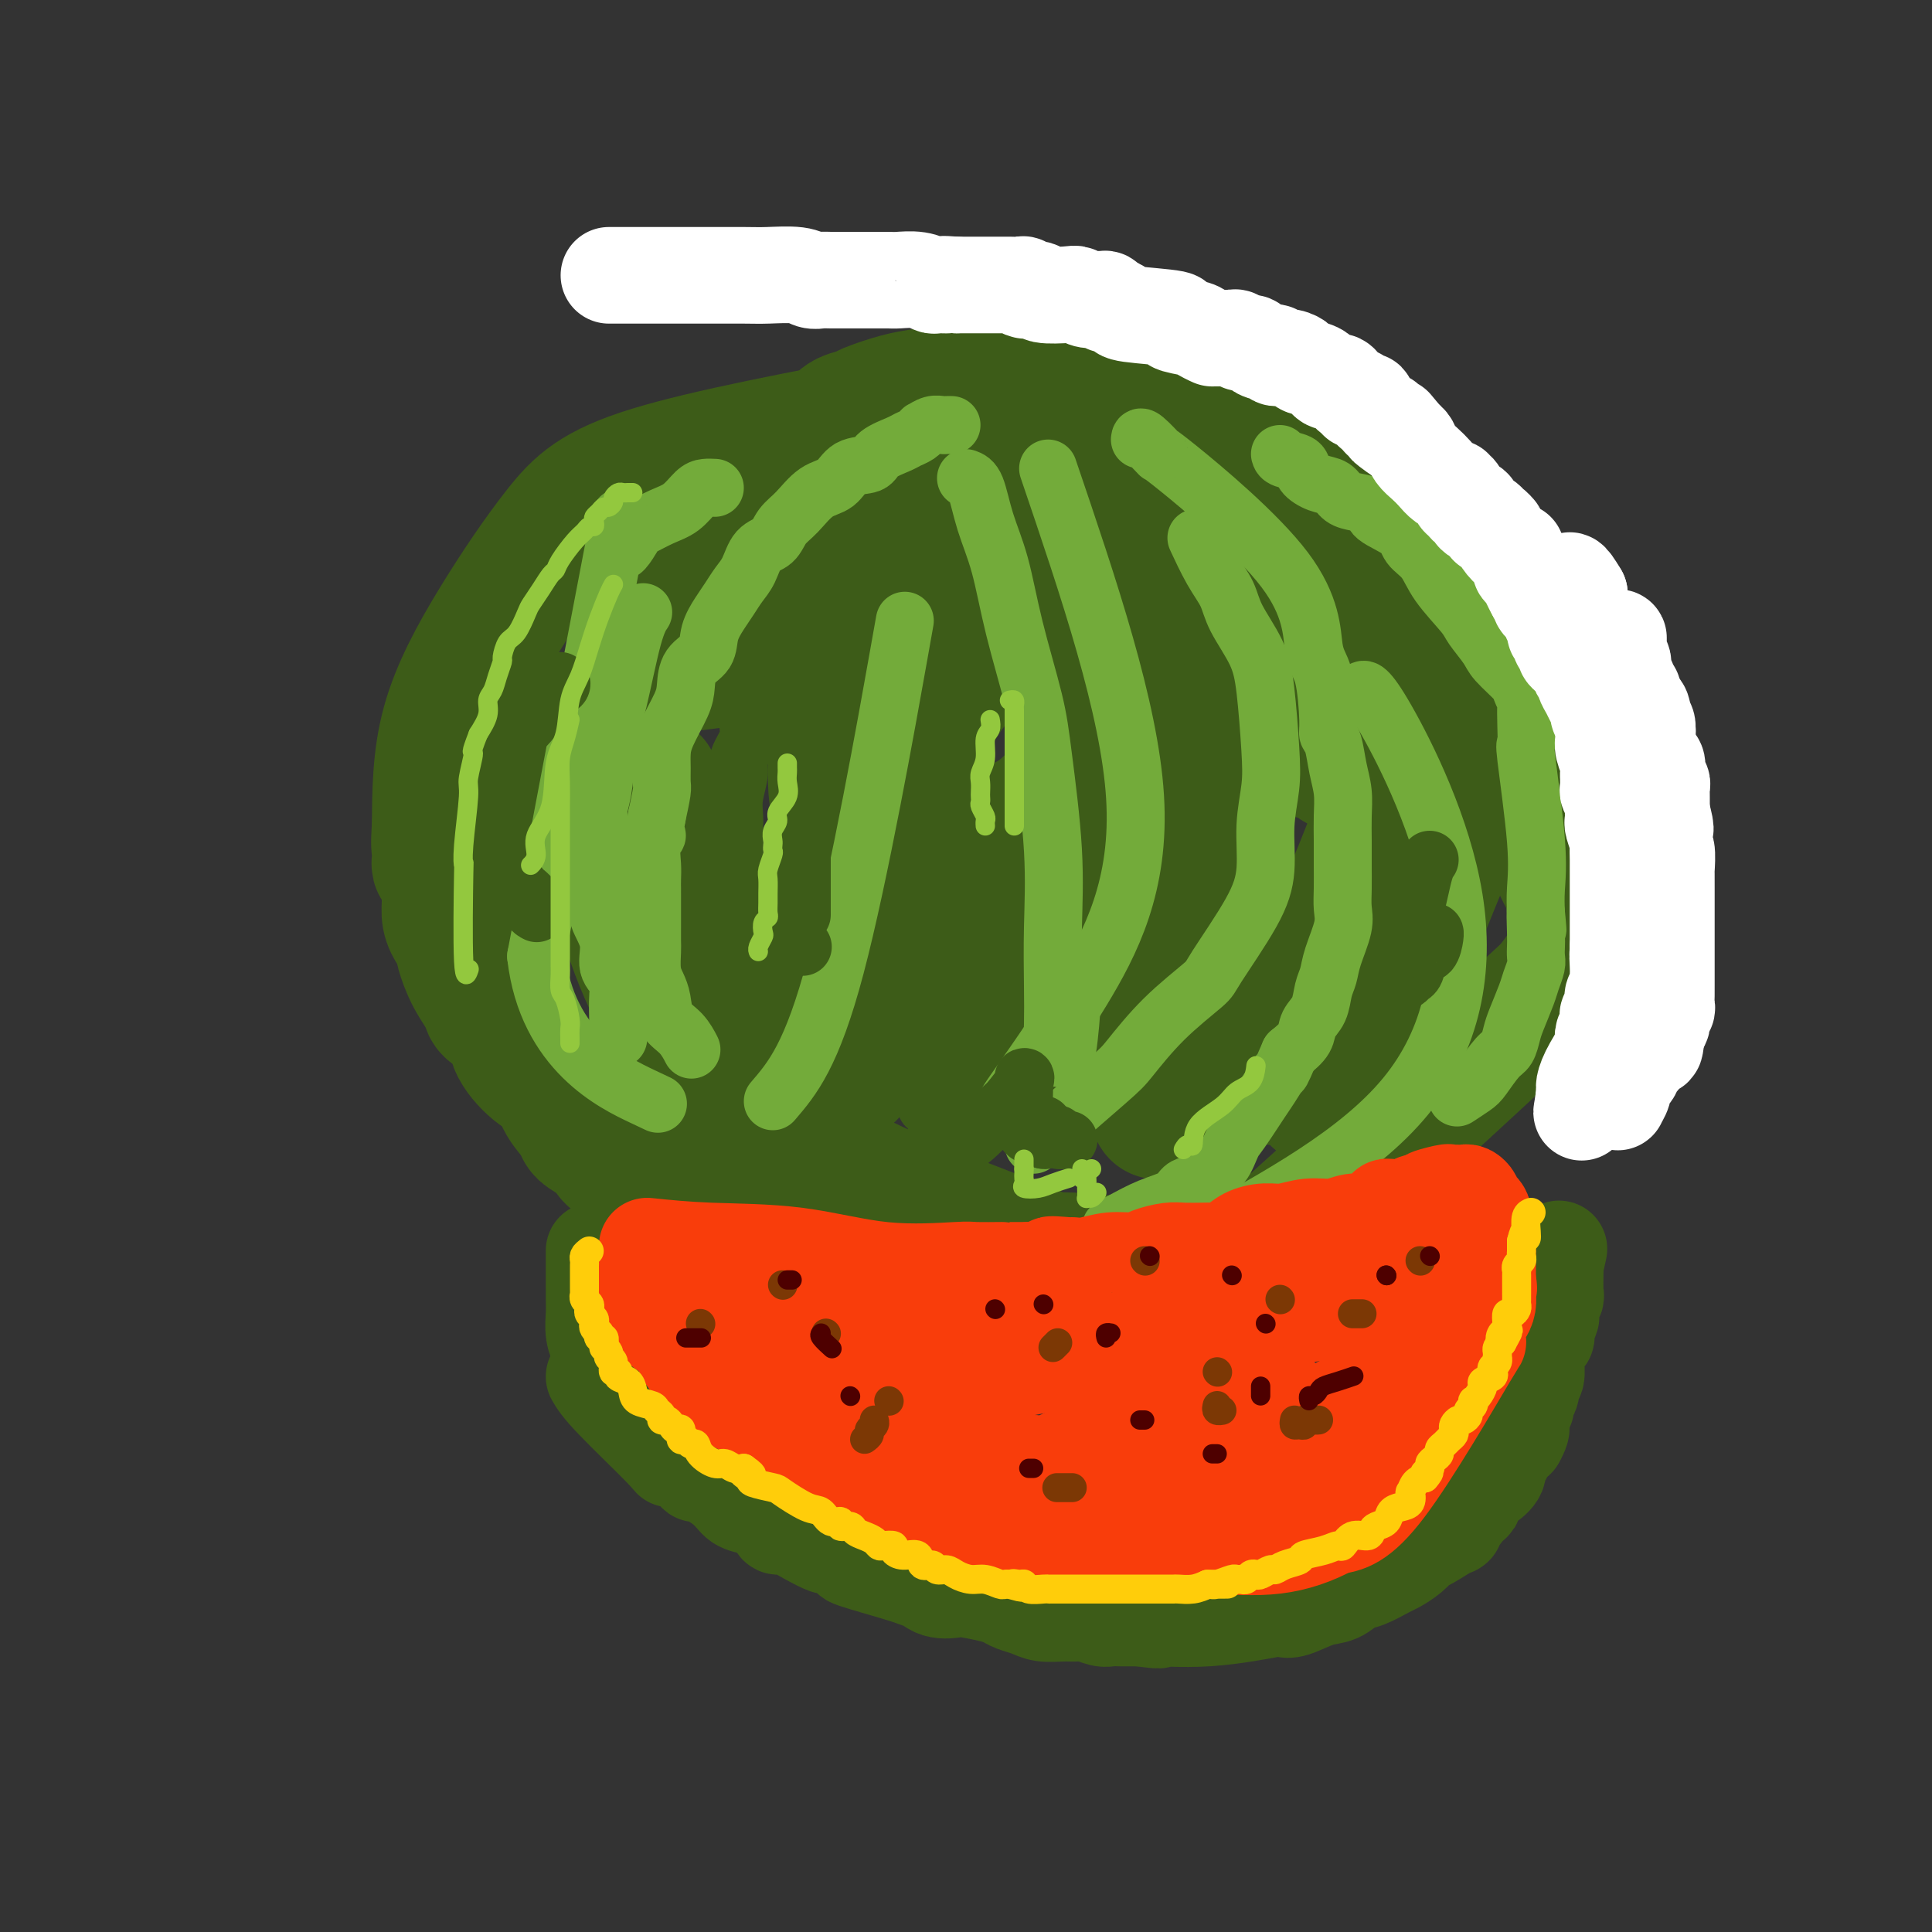 <svg viewBox='0 0 400 400' version='1.1' xmlns='http://www.w3.org/2000/svg' xmlns:xlink='http://www.w3.org/1999/xlink'><rect x="0" y="0" width="400" height="400" fill="#333333" stroke="none"/><g fill='none' stroke='rgb(61,92,24)' stroke-width='28' stroke-linecap='round' stroke-linejoin='round'><path d='M186,87c-19.721,3.732 -39.442,7.464 -51,11c-11.558,3.536 -14.954,6.876 -19,12c-4.046,5.124 -8.743,12.033 -13,19c-4.257,6.967 -8.073,13.990 -10,21c-1.927,7.010 -1.963,14.005 -2,21'/><path d='M91,171c-0.313,4.276 -0.094,4.468 0,5c0.094,0.532 0.063,1.406 0,2c-0.063,0.594 -0.159,0.910 0,1c0.159,0.090 0.572,-0.046 1,1c0.428,1.046 0.871,3.275 1,5c0.129,1.725 -0.058,2.945 0,4c0.058,1.055 0.360,1.943 1,3c0.640,1.057 1.619,2.283 2,3c0.381,0.717 0.165,0.926 0,1c-0.165,0.074 -0.278,0.014 0,1c0.278,0.986 0.947,3.017 2,5c1.053,1.983 2.490,3.917 3,5c0.510,1.083 0.094,1.314 1,2c0.906,0.686 3.133,1.827 4,3c0.867,1.173 0.373,2.376 1,4c0.627,1.624 2.376,3.667 4,5c1.624,1.333 3.124,1.957 4,3c0.876,1.043 1.127,2.506 2,4c0.873,1.494 2.367,3.020 3,4c0.633,0.980 0.406,1.415 1,2c0.594,0.585 2.010,1.320 3,2c0.990,0.680 1.553,1.305 2,2c0.447,0.695 0.778,1.461 2,2c1.222,0.539 3.336,0.852 5,2c1.664,1.148 2.877,3.131 4,4c1.123,0.869 2.156,0.623 3,1c0.844,0.377 1.500,1.377 3,2c1.500,0.623 3.845,0.868 6,2c2.155,1.132 4.119,3.151 6,4c1.881,0.849 3.680,0.528 5,1c1.320,0.472 2.160,1.736 3,3'/><path d='M163,259c6.004,2.908 3.514,0.677 3,0c-0.514,-0.677 0.949,0.200 2,1c1.051,0.800 1.692,1.524 3,2c1.308,0.476 3.284,0.705 5,1c1.716,0.295 3.173,0.657 4,1c0.827,0.343 1.025,0.666 2,1c0.975,0.334 2.727,0.677 4,1c1.273,0.323 2.068,0.625 3,1c0.932,0.375 2.001,0.822 3,1c0.999,0.178 1.929,0.086 3,0c1.071,-0.086 2.284,-0.167 3,0c0.716,0.167 0.935,0.581 2,1c1.065,0.419 2.976,0.844 4,1c1.024,0.156 1.162,0.042 2,0c0.838,-0.042 2.376,-0.011 4,0c1.624,0.011 3.334,0.003 5,0c1.666,-0.003 3.289,-0.001 5,0c1.711,0.001 3.510,0.001 5,0c1.490,-0.001 2.672,-0.004 4,0c1.328,0.004 2.803,0.015 4,0c1.197,-0.015 2.116,-0.057 3,0c0.884,0.057 1.733,0.215 3,0c1.267,-0.215 2.953,-0.801 4,-1c1.047,-0.199 1.456,-0.012 3,-1c1.544,-0.988 4.223,-3.151 3,-1c-1.223,2.151 -6.350,8.614 5,-1c11.350,-9.614 39.175,-35.307 67,-61'/><path d='M321,205c11.201,-13.845 5.703,-17.959 2,-26c-3.703,-8.041 -5.612,-20.011 -10,-30c-4.388,-9.989 -11.254,-17.997 -18,-25c-6.746,-7.003 -13.373,-13.002 -20,-19'/><path d='M275,105c-3.840,-3.685 -3.441,-3.398 -4,-4c-0.559,-0.602 -2.075,-2.092 -5,-4c-2.925,-1.908 -7.258,-4.235 -9,-5c-1.742,-0.765 -0.891,0.032 -1,0c-0.109,-0.032 -1.178,-0.893 -3,-2c-1.822,-1.107 -4.399,-2.458 -6,-3c-1.601,-0.542 -2.227,-0.274 -5,-1c-2.773,-0.726 -7.692,-2.447 -11,-3c-3.308,-0.553 -5.006,0.062 -7,0c-1.994,-0.062 -4.283,-0.801 -6,-1c-1.717,-0.199 -2.861,0.143 -4,0c-1.139,-0.143 -2.273,-0.771 -3,-1c-0.727,-0.229 -1.047,-0.058 -2,0c-0.953,0.058 -2.538,0.003 -4,0c-1.462,-0.003 -2.802,0.044 -4,0c-1.198,-0.044 -2.256,-0.180 -4,0c-1.744,0.180 -4.176,0.677 -6,1c-1.824,0.323 -3.042,0.472 -5,1c-1.958,0.528 -4.657,1.433 -6,2c-1.343,0.567 -1.332,0.794 -2,1c-0.668,0.206 -2.016,0.389 -3,1c-0.984,0.611 -1.605,1.649 -3,3c-1.395,1.351 -3.564,3.016 -5,4c-1.436,0.984 -2.140,1.287 -3,2c-0.860,0.713 -1.877,1.838 -3,3c-1.123,1.162 -2.353,2.363 -4,4c-1.647,1.637 -3.713,3.710 -5,5c-1.287,1.290 -1.796,1.797 -2,2c-0.204,0.203 -0.102,0.101 0,0'/><path d='M135,162c0.153,1.183 0.305,2.365 1,4c0.695,1.635 1.932,3.721 3,6c1.068,2.279 1.967,4.751 3,7c1.033,2.249 2.200,4.275 3,6c0.800,1.725 1.234,3.149 2,5c0.766,1.851 1.864,4.127 3,6c1.136,1.873 2.311,3.342 3,4c0.689,0.658 0.891,0.506 4,2c3.109,1.494 9.123,4.633 12,6c2.877,1.367 2.616,0.962 5,1c2.384,0.038 7.411,0.520 12,1c4.589,0.480 8.738,0.959 13,1c4.262,0.041 8.637,-0.355 12,-1c3.363,-0.645 5.714,-1.539 9,-3c3.286,-1.461 7.507,-3.490 10,-5c2.493,-1.510 3.256,-2.500 5,-5c1.744,-2.500 4.468,-6.510 7,-10c2.532,-3.490 4.873,-6.462 7,-13c2.127,-6.538 4.042,-16.644 5,-21c0.958,-4.356 0.961,-2.964 1,-6c0.039,-3.036 0.114,-10.502 -1,-15c-1.114,-4.498 -3.417,-6.028 -6,-8c-2.583,-1.972 -5.446,-4.388 -8,-6c-2.554,-1.612 -4.799,-2.422 -7,-3c-2.201,-0.578 -4.360,-0.925 -8,-1c-3.640,-0.075 -8.763,0.122 -12,0c-3.237,-0.122 -4.588,-0.563 -7,0c-2.412,0.563 -5.884,2.130 -10,4c-4.116,1.870 -8.878,4.042 -13,7c-4.122,2.958 -7.606,6.702 -9,9c-1.394,2.298 -0.697,3.149 0,4'/><path d='M174,138c-1.584,4.902 -1.044,10.657 -1,16c0.044,5.343 -0.408,10.273 1,14c1.408,3.727 4.675,6.249 8,9c3.325,2.751 6.706,5.731 12,8c5.294,2.269 12.501,3.828 18,4c5.499,0.172 9.292,-1.042 11,-2c1.708,-0.958 1.332,-1.660 3,-3c1.668,-1.340 5.379,-3.318 8,-6c2.621,-2.682 4.150,-6.069 5,-9c0.850,-2.931 1.020,-5.407 1,-8c-0.020,-2.593 -0.231,-5.304 0,-8c0.231,-2.696 0.903,-5.378 -2,-9c-2.903,-3.622 -9.380,-8.186 -12,-10c-2.620,-1.814 -1.383,-0.880 -4,-1c-2.617,-0.120 -9.090,-1.294 -13,-1c-3.910,0.294 -5.259,2.057 -7,4c-1.741,1.943 -3.875,4.064 -6,7c-2.125,2.936 -4.241,6.685 -5,10c-0.759,3.315 -0.160,6.197 0,9c0.160,2.803 -0.120,5.528 0,7c0.120,1.472 0.638,1.691 2,2c1.362,0.309 3.567,0.709 6,1c2.433,0.291 5.092,0.472 8,0c2.908,-0.472 6.063,-1.596 9,-4c2.937,-2.404 5.654,-6.089 7,-8c1.346,-1.911 1.319,-2.048 3,-6c1.681,-3.952 5.069,-11.719 5,-16c-0.069,-4.281 -3.596,-5.076 0,-7c3.596,-1.924 14.313,-4.978 0,-4c-14.313,0.978 -53.657,5.989 -93,11'/><path d='M138,138c-17.555,6.522 -14.943,17.325 -13,28c1.943,10.675 3.215,21.220 8,33c4.785,11.780 13.081,24.794 27,35c13.919,10.206 33.459,17.603 53,25'/><path d='M213,259c8.517,4.282 3.309,2.489 5,2c1.691,-0.489 10.282,0.328 16,1c5.718,0.672 8.564,1.201 16,-1c7.436,-2.201 19.464,-7.131 26,-10c6.536,-2.869 7.582,-3.677 8,-4c0.418,-0.323 0.209,-0.162 0,0'/><path d='M302,171c0.219,0.152 0.438,0.304 0,1c-0.438,0.696 -1.535,1.936 -3,5c-1.465,3.064 -3.300,7.951 -5,12c-1.700,4.049 -3.264,7.260 -6,12c-2.736,4.740 -6.642,11.008 -9,15c-2.358,3.992 -3.168,5.709 -4,7c-0.832,1.291 -1.685,2.155 -2,3c-0.315,0.845 -0.090,1.670 0,1c0.090,-0.670 0.045,-2.835 0,-5'/><path d='M273,222c0.000,-0.667 0.000,-0.333 0,0'/><path d='M277,158c15.700,-11.801 31.400,-23.601 25,-5c-6.400,18.601 -34.901,67.604 -38,70c-3.099,2.396 19.204,-41.817 24,-60c4.796,-18.183 -7.915,-10.338 -13,-8c-5.085,2.338 -2.542,-0.831 0,-4'/><path d='M275,151c0.000,-0.667 0.000,-0.333 0,0'/><path d='M276,131c-2.901,-1.016 -5.802,-2.032 -8,-2c-2.198,0.032 -3.694,1.111 -5,2c-1.306,0.889 -2.422,1.589 -3,2c-0.578,0.411 -0.617,0.532 -1,0c-0.383,-0.532 -1.109,-1.718 -2,-3c-0.891,-1.282 -1.946,-2.660 -3,-4c-1.054,-1.340 -2.105,-2.642 -3,-4c-0.895,-1.358 -1.632,-2.774 -2,-4c-0.368,-1.226 -0.367,-2.264 -1,-3c-0.633,-0.736 -1.900,-1.170 -3,-2c-1.100,-0.830 -2.034,-2.058 -3,-3c-0.966,-0.942 -1.965,-1.600 -4,-2c-2.035,-0.400 -5.106,-0.542 -8,-1c-2.894,-0.458 -5.609,-1.233 -9,-2c-3.391,-0.767 -7.456,-1.525 -11,-2c-3.544,-0.475 -6.566,-0.666 -9,-1c-2.434,-0.334 -4.280,-0.810 -6,-1c-1.720,-0.190 -3.314,-0.093 -5,0c-1.686,0.093 -3.465,0.182 -5,0c-1.535,-0.182 -2.827,-0.634 -6,1c-3.173,1.634 -8.227,5.356 -10,7c-1.773,1.644 -0.265,1.211 -1,2c-0.735,0.789 -3.712,2.799 -5,4c-1.288,1.201 -0.885,1.593 -1,2c-0.115,0.407 -0.747,0.831 -1,1c-0.253,0.169 -0.126,0.085 0,0'/><path d='M163,118c-1.331,0.100 -2.662,0.201 -3,0c-0.338,-0.201 0.318,-0.703 -2,0c-2.318,0.703 -7.609,2.610 -12,5c-4.391,2.390 -7.880,5.264 -9,6c-1.120,0.736 0.130,-0.664 -1,2c-1.130,2.664 -4.640,9.394 -6,12c-1.360,2.606 -0.571,1.090 -1,2c-0.429,0.910 -2.078,4.247 -3,7c-0.922,2.753 -1.119,4.923 -2,8c-0.881,3.077 -2.448,7.063 -3,9c-0.552,1.937 -0.090,1.826 0,2c0.090,0.174 -0.192,0.634 1,1c1.192,0.366 3.859,0.637 8,1c4.141,0.363 9.754,0.818 12,1c2.246,0.182 1.123,0.091 0,0'/><path d='M192,178c-0.015,1.122 -0.030,2.244 0,5c0.030,2.756 0.106,7.146 -1,10c-1.106,2.854 -3.393,4.173 -5,6c-1.607,1.827 -2.534,4.162 -4,6c-1.466,1.838 -3.471,3.180 -5,4c-1.529,0.820 -2.581,1.119 -3,2c-0.419,0.881 -0.204,2.344 0,3c0.204,0.656 0.397,0.504 4,1c3.603,0.496 10.615,1.639 17,2c6.385,0.361 12.142,-0.061 20,0c7.858,0.061 17.818,0.605 25,0c7.182,-0.605 11.585,-2.358 15,-4c3.415,-1.642 5.843,-3.173 7,-4c1.157,-0.827 1.045,-0.951 1,-1c-0.045,-0.049 -0.022,-0.025 0,0'/><path d='M252,206c-3.173,-0.092 -6.346,-0.184 -8,0c-1.654,0.184 -1.789,0.644 -4,2c-2.211,1.356 -6.498,3.609 -9,5c-2.502,1.391 -3.219,1.921 -4,3c-0.781,1.079 -1.627,2.707 -1,3c0.627,0.293 2.728,-0.747 5,-2c2.272,-1.253 4.714,-2.718 9,-5c4.286,-2.282 10.416,-5.382 14,-8c3.584,-2.618 4.620,-4.753 5,-7c0.380,-2.247 0.102,-4.605 0,-6c-0.102,-1.395 -0.029,-1.827 0,-2c0.029,-0.173 0.015,-0.086 0,0'/><path d='M228,180c-1.672,0.755 -3.345,1.510 -6,3c-2.655,1.490 -6.293,3.716 -9,7c-2.707,3.284 -4.483,7.625 -5,11c-0.517,3.375 0.226,5.784 0,8c-0.226,2.216 -1.421,4.240 0,6c1.421,1.760 5.456,3.257 9,4c3.544,0.743 6.596,0.731 14,1c7.404,0.269 19.160,0.818 25,1c5.840,0.182 5.763,-0.003 6,0c0.237,0.003 0.789,0.194 1,0c0.211,-0.194 0.080,-0.772 0,-1c-0.080,-0.228 -0.111,-0.104 -1,0c-0.889,0.104 -2.638,0.189 -4,0c-1.362,-0.189 -2.337,-0.653 -4,0c-1.663,0.653 -4.013,2.422 -6,4c-1.987,1.578 -3.612,2.963 -5,4c-1.388,1.037 -2.539,1.725 -3,2c-0.461,0.275 -0.230,0.138 0,0'/></g>
<g fill='none' stroke='rgb(115,171,58)' stroke-width='12' stroke-linecap='round' stroke-linejoin='round'><path d='M197,88c-0.354,-0.009 -0.707,-0.017 -1,0c-0.293,0.017 -0.525,0.060 -1,0c-0.475,-0.060 -1.191,-0.223 -2,0c-0.809,0.223 -1.709,0.833 -2,1c-0.291,0.167 0.027,-0.107 0,0c-0.027,0.107 -0.400,0.596 -1,1c-0.600,0.404 -1.428,0.722 -2,1c-0.572,0.278 -0.890,0.515 -2,1c-1.110,0.485 -3.013,1.216 -4,2c-0.987,0.784 -1.058,1.620 -2,2c-0.942,0.380 -2.756,0.303 -4,1c-1.244,0.697 -1.918,2.169 -3,3c-1.082,0.831 -2.573,1.022 -4,2c-1.427,0.978 -2.791,2.744 -4,4c-1.209,1.256 -2.263,2.002 -3,3c-0.737,0.998 -1.156,2.248 -2,3c-0.844,0.752 -2.113,1.005 -3,2c-0.887,0.995 -1.394,2.734 -2,4c-0.606,1.266 -1.312,2.061 -2,3c-0.688,0.939 -1.358,2.021 -2,3c-0.642,0.979 -1.258,1.854 -2,3c-0.742,1.146 -1.611,2.562 -2,4c-0.389,1.438 -0.296,2.898 -1,4c-0.704,1.102 -2.203,1.845 -3,3c-0.797,1.155 -0.893,2.721 -1,4c-0.107,1.279 -0.225,2.272 -1,4c-0.775,1.728 -2.207,4.190 -3,6c-0.793,1.810 -0.947,2.968 -1,4c-0.053,1.032 -0.004,1.936 0,3c0.004,1.064 -0.037,2.286 0,3c0.037,0.714 0.154,0.918 0,2c-0.154,1.082 -0.577,3.041 -1,5'/><path d='M136,169c-1.022,5.635 -0.078,4.221 0,4c0.078,-0.221 -0.711,0.750 -1,2c-0.289,1.250 -0.077,2.778 0,4c0.077,1.222 0.021,2.136 0,3c-0.021,0.864 -0.006,1.678 0,2c0.006,0.322 0.002,0.153 0,1c-0.002,0.847 -0.001,2.709 0,4c0.001,1.291 0.003,2.012 0,3c-0.003,0.988 -0.012,2.245 0,3c0.012,0.755 0.043,1.010 0,2c-0.043,0.990 -0.160,2.715 0,4c0.160,1.285 0.596,2.131 1,3c0.404,0.869 0.774,1.760 1,3c0.226,1.240 0.308,2.827 1,4c0.692,1.173 1.994,1.931 3,3c1.006,1.069 1.716,2.448 2,3c0.284,0.552 0.142,0.276 0,0'/><path d='M128,215c-0.005,-0.358 -0.009,-0.716 0,-1c0.009,-0.284 0.033,-0.493 0,-2c-0.033,-1.507 -0.121,-4.311 0,-6c0.121,-1.689 0.453,-2.263 0,-3c-0.453,-0.737 -1.690,-1.637 -2,-3c-0.310,-1.363 0.308,-3.189 0,-5c-0.308,-1.811 -1.544,-3.607 -2,-5c-0.456,-1.393 -0.134,-2.385 0,-6c0.134,-3.615 0.079,-9.855 0,-13c-0.079,-3.145 -0.184,-3.194 0,-4c0.184,-0.806 0.655,-2.367 1,-5c0.345,-2.633 0.562,-6.338 1,-9c0.438,-2.662 1.097,-4.280 2,-8c0.903,-3.720 2.051,-9.540 3,-13c0.949,-3.460 1.700,-4.560 2,-5c0.300,-0.440 0.150,-0.220 0,0'/><path d='M148,101c-0.685,-0.034 -1.371,-0.069 -2,0c-0.629,0.069 -1.202,0.240 -2,1c-0.798,0.760 -1.821,2.108 -3,3c-1.179,0.892 -2.514,1.329 -4,2c-1.486,0.671 -3.122,1.575 -4,2c-0.878,0.425 -0.998,0.372 -2,2c-1.002,1.628 -2.885,4.938 -3,2c-0.115,-2.938 1.539,-12.125 -1,1c-2.539,13.125 -9.269,48.563 -16,84'/><path d='M111,198c2.244,19.667 16.356,26.333 22,29c5.644,2.667 2.822,1.333 0,0'/><path d='M160,228c4.044,-4.711 8.089,-9.422 13,-28c4.911,-18.578 10.689,-51.022 13,-64c2.311,-12.978 1.156,-6.489 0,0'/><path d='M200,99c0.693,0.248 1.387,0.496 2,2c0.613,1.504 1.147,4.264 2,7c0.853,2.736 2.026,5.449 3,9c0.974,3.551 1.750,7.939 3,13c1.250,5.061 2.976,10.795 4,15c1.024,4.205 1.346,6.882 2,12c0.654,5.118 1.638,12.677 2,19c0.362,6.323 0.100,11.411 0,16c-0.100,4.589 -0.038,8.679 0,12c0.038,3.321 0.051,5.872 0,8c-0.051,2.128 -0.168,3.832 0,5c0.168,1.168 0.619,1.801 1,2c0.381,0.199 0.690,-0.035 1,0c0.310,0.035 0.619,0.339 1,-2c0.381,-2.339 0.833,-7.322 1,-11c0.167,-3.678 0.048,-6.051 0,-7c-0.048,-0.949 -0.024,-0.475 0,0'/><path d='M217,97c8.437,24.831 16.874,49.662 18,68c1.126,18.338 -5.059,30.183 -11,40c-5.941,9.817 -11.638,17.604 -14,21c-2.362,3.396 -1.389,2.399 -1,2c0.389,-0.399 0.195,-0.199 0,0'/><path d='M214,237c5.924,-5.117 11.848,-10.235 15,-13c3.152,-2.765 3.533,-3.178 5,-5c1.467,-1.822 4.019,-5.054 7,-8c2.981,-2.946 6.391,-5.608 8,-7c1.609,-1.392 1.415,-1.515 3,-4c1.585,-2.485 4.947,-7.333 7,-11c2.053,-3.667 2.796,-6.152 3,-9c0.204,-2.848 -0.131,-6.058 0,-9c0.131,-2.942 0.729,-5.616 1,-8c0.271,-2.384 0.215,-4.479 0,-8c-0.215,-3.521 -0.588,-8.469 -1,-12c-0.412,-3.531 -0.864,-5.644 -2,-8c-1.136,-2.356 -2.956,-4.954 -4,-7c-1.044,-2.046 -1.311,-3.538 -2,-5c-0.689,-1.462 -1.801,-2.894 -3,-5c-1.199,-2.106 -2.485,-4.888 -3,-6c-0.515,-1.112 -0.257,-0.556 0,0'/><path d='M236,91c0.037,-0.387 0.075,-0.774 1,0c0.925,0.774 2.738,2.708 3,3c0.262,0.292 -1.026,-1.057 4,3c5.026,4.057 16.365,13.521 22,21c5.635,7.479 5.565,12.974 6,16c0.435,3.026 1.373,3.582 2,6c0.627,2.418 0.942,6.697 1,9c0.058,2.303 -0.142,2.628 0,3c0.142,0.372 0.627,0.790 1,2c0.373,1.210 0.636,3.211 1,5c0.364,1.789 0.830,3.367 1,5c0.170,1.633 0.045,3.322 0,5c-0.045,1.678 -0.010,3.346 0,5c0.010,1.654 -0.004,3.296 0,5c0.004,1.704 0.026,3.471 0,5c-0.026,1.529 -0.101,2.820 0,4c0.101,1.180 0.379,2.248 0,4c-0.379,1.752 -1.415,4.187 -2,6c-0.585,1.813 -0.719,3.002 -1,4c-0.281,0.998 -0.711,1.803 -1,3c-0.289,1.197 -0.438,2.785 -1,4c-0.562,1.215 -1.536,2.058 -2,3c-0.464,0.942 -0.418,1.983 -1,3c-0.582,1.017 -1.791,2.008 -3,3'/><path d='M267,218c-2.050,4.771 -1.676,3.699 -2,4c-0.324,0.301 -1.346,1.975 -2,3c-0.654,1.025 -0.940,1.401 -2,3c-1.060,1.599 -2.892,4.421 -4,6c-1.108,1.579 -1.491,1.914 -2,3c-0.509,1.086 -1.145,2.924 -2,4c-0.855,1.076 -1.928,1.390 -3,2c-1.072,0.610 -2.144,1.517 -3,2c-0.856,0.483 -1.498,0.542 -2,1c-0.502,0.458 -0.866,1.316 -2,2c-1.134,0.684 -3.038,1.196 -5,2c-1.962,0.804 -3.981,1.902 -6,3'/><path d='M232,253c-3.500,2.000 -1.750,1.000 0,0'/><path d='M248,257c16.657,-9.110 33.314,-18.220 43,-30c9.686,-11.780 12.400,-26.230 10,-41c-2.400,-14.770 -9.915,-29.861 -14,-37c-4.085,-7.139 -4.738,-6.325 -5,-6c-0.262,0.325 -0.131,0.163 0,0'/><path d='M265,94c0.095,0.355 0.189,0.710 1,1c0.811,0.290 2.338,0.515 3,1c0.662,0.485 0.459,1.229 1,2c0.541,0.771 1.827,1.568 3,2c1.173,0.432 2.233,0.499 3,1c0.767,0.501 1.242,1.435 2,2c0.758,0.565 1.798,0.759 3,1c1.202,0.241 2.566,0.527 3,1c0.434,0.473 -0.063,1.131 1,2c1.063,0.869 3.686,1.948 5,3c1.314,1.052 1.320,2.076 2,3c0.680,0.924 2.035,1.749 3,3c0.965,1.251 1.541,2.928 3,5c1.459,2.072 3.803,4.541 5,6c1.197,1.459 1.248,1.909 2,3c0.752,1.091 2.205,2.821 3,4c0.795,1.179 0.931,1.805 2,3c1.069,1.195 3.071,2.958 4,4c0.929,1.042 0.785,1.363 1,2c0.215,0.637 0.788,1.589 1,2c0.212,0.411 0.064,0.281 0,1c-0.064,0.719 -0.045,2.288 0,4c0.045,1.712 0.117,3.566 0,4c-0.117,0.434 -0.423,-0.554 0,3c0.423,3.554 1.575,11.649 2,17c0.425,5.351 0.121,7.957 0,10c-0.121,2.043 -0.061,3.521 0,5'/><path d='M318,189c0.619,7.224 0.167,1.286 0,0c-0.167,-1.286 -0.048,2.082 0,4c0.048,1.918 0.025,2.388 0,3c-0.025,0.612 -0.052,1.368 0,2c0.052,0.632 0.183,1.141 0,2c-0.183,0.859 -0.678,2.069 -1,3c-0.322,0.931 -0.469,1.584 -1,3c-0.531,1.416 -1.445,3.594 -2,5c-0.555,1.406 -0.752,2.039 -1,3c-0.248,0.961 -0.547,2.251 -1,3c-0.453,0.749 -1.061,0.958 -2,2c-0.939,1.042 -2.211,2.919 -3,4c-0.789,1.081 -1.097,1.368 -2,2c-0.903,0.632 -2.401,1.609 -3,2c-0.599,0.391 -0.300,0.195 0,0'/></g>
<g fill='none' stroke='rgb(61,92,24)' stroke-width='20' stroke-linecap='round' stroke-linejoin='round'><path d='M123,285c0.609,1.048 1.218,2.097 4,5c2.782,2.903 7.736,7.662 10,10c2.264,2.338 1.839,2.257 2,2c0.161,-0.257 0.910,-0.689 2,0c1.090,0.689 2.522,2.499 3,3c0.478,0.501 0.001,-0.308 1,0c0.999,0.308 3.474,1.732 5,3c1.526,1.268 2.103,2.380 3,3c0.897,0.620 2.113,0.749 3,1c0.887,0.251 1.443,0.626 2,1'/><path d='M158,313c3.639,2.088 3.235,1.807 3,2c-0.235,0.193 -0.302,0.859 0,1c0.302,0.141 0.973,-0.242 2,0c1.027,0.242 2.409,1.110 4,2c1.591,0.890 3.389,1.804 4,2c0.611,0.196 0.034,-0.325 1,0c0.966,0.325 3.476,1.497 4,2c0.524,0.503 -0.938,0.339 1,1c1.938,0.661 7.276,2.149 10,3c2.724,0.851 2.834,1.064 3,1c0.166,-0.064 0.386,-0.407 1,0c0.614,0.407 1.621,1.562 3,2c1.379,0.438 3.131,0.159 4,0c0.869,-0.159 0.855,-0.197 2,0c1.145,0.197 3.450,0.631 5,1c1.550,0.369 2.347,0.673 3,1c0.653,0.327 1.162,0.676 2,1c0.838,0.324 2.005,0.622 3,1c0.995,0.378 1.817,0.837 3,1c1.183,0.163 2.725,0.030 4,0c1.275,-0.030 2.281,0.045 3,0c0.719,-0.045 1.151,-0.208 2,0c0.849,0.208 2.114,0.788 3,1c0.886,0.212 1.392,0.057 2,0c0.608,-0.057 1.318,-0.015 2,0c0.682,0.015 1.338,0.004 2,0c0.662,-0.004 1.331,-0.002 2,0'/><path d='M236,335c6.729,0.896 2.553,0.137 3,0c0.447,-0.137 5.519,0.349 11,0c5.481,-0.349 11.372,-1.531 14,-2c2.628,-0.469 1.992,-0.224 2,0c0.008,0.224 0.661,0.426 2,0c1.339,-0.426 3.364,-1.480 5,-2c1.636,-0.520 2.885,-0.506 4,-1c1.115,-0.494 2.098,-1.497 3,-2c0.902,-0.503 1.723,-0.506 3,-1c1.277,-0.494 3.010,-1.478 4,-2c0.990,-0.522 1.237,-0.583 2,-1c0.763,-0.417 2.040,-1.190 3,-2c0.960,-0.810 1.602,-1.657 2,-2c0.398,-0.343 0.552,-0.181 2,-1c1.448,-0.819 4.190,-2.617 5,-3c0.810,-0.383 -0.312,0.650 0,0c0.312,-0.650 2.057,-2.982 3,-4c0.943,-1.018 1.084,-0.723 1,-1c-0.084,-0.277 -0.391,-1.125 0,-2c0.391,-0.875 1.481,-1.778 2,-2c0.519,-0.222 0.467,0.236 1,0c0.533,-0.236 1.651,-1.165 2,-2c0.349,-0.835 -0.071,-1.574 0,-2c0.071,-0.426 0.635,-0.538 1,-1c0.365,-0.462 0.533,-1.275 1,-2c0.467,-0.725 1.234,-1.363 2,-2'/><path d='M314,298c1.968,-3.373 0.388,-2.804 0,-3c-0.388,-0.196 0.417,-1.156 1,-2c0.583,-0.844 0.945,-1.572 1,-2c0.055,-0.428 -0.196,-0.556 0,-1c0.196,-0.444 0.838,-1.203 1,-2c0.162,-0.797 -0.155,-1.631 0,-2c0.155,-0.369 0.781,-0.274 1,-1c0.219,-0.726 0.029,-2.272 0,-3c-0.029,-0.728 0.101,-0.637 0,-1c-0.101,-0.363 -0.433,-1.181 0,-2c0.433,-0.819 1.632,-1.641 2,-2c0.368,-0.359 -0.094,-0.255 0,-1c0.094,-0.745 0.743,-2.339 1,-3c0.257,-0.661 0.121,-0.390 0,-1c-0.121,-0.610 -0.228,-2.102 0,-3c0.228,-0.898 0.792,-1.203 1,-1c0.208,0.203 0.059,0.915 0,0c-0.059,-0.915 -0.030,-3.458 0,-6'/><path d='M322,262c1.333,-6.000 0.667,-3.000 0,0'/><path d='M123,259c-0.000,-0.055 -0.000,-0.109 0,0c0.000,0.109 0.000,0.382 0,1c-0.000,0.618 -0.000,1.583 0,2c0.000,0.417 0.000,0.288 0,1c-0.000,0.712 -0.001,2.266 0,3c0.001,0.734 0.004,0.649 0,1c-0.004,0.351 -0.015,1.138 0,2c0.015,0.862 0.056,1.798 0,3c-0.056,1.202 -0.207,2.670 0,4c0.207,1.330 0.774,2.523 1,3c0.226,0.477 0.113,0.239 0,0'/></g>
<g fill='none' stroke='rgb(249,61,11)' stroke-width='20' stroke-linecap='round' stroke-linejoin='round'><path d='M134,258c3.886,0.400 7.772,0.801 13,1c5.228,0.199 11.798,0.197 18,1c6.202,0.803 12.035,2.411 18,3c5.965,0.589 12.062,0.158 15,0c2.938,-0.158 2.717,-0.042 4,0c1.283,0.042 4.070,0.011 5,0c0.930,-0.011 0.002,-0.003 0,0c-0.002,0.003 0.923,0.001 2,0c1.077,-0.001 2.308,-0.000 3,0c0.692,0.000 0.846,0.000 1,0'/><path d='M213,263c13.179,0.546 6.628,-0.590 5,-1c-1.628,-0.410 1.668,-0.095 3,0c1.332,0.095 0.701,-0.030 1,0c0.299,0.030 1.529,0.214 3,0c1.471,-0.214 3.183,-0.828 5,-1c1.817,-0.172 3.740,0.098 5,0c1.260,-0.098 1.858,-0.562 3,-1c1.142,-0.438 2.829,-0.849 4,-1c1.171,-0.151 1.825,-0.043 3,0c1.175,0.043 2.869,0.019 4,0c1.131,-0.019 1.699,-0.034 2,0c0.301,0.034 0.337,0.115 1,0c0.663,-0.115 1.954,-0.427 3,-1c1.046,-0.573 1.847,-1.406 3,-2c1.153,-0.594 2.657,-0.948 4,-1c1.343,-0.052 2.523,0.197 4,0c1.477,-0.197 3.250,-0.840 5,-1c1.750,-0.160 3.477,0.163 5,0c1.523,-0.163 2.843,-0.813 4,-1c1.157,-0.187 2.151,0.090 3,0c0.849,-0.090 1.551,-0.546 2,-1c0.449,-0.454 0.644,-0.906 1,-1c0.356,-0.094 0.873,0.171 1,0c0.127,-0.171 -0.134,-0.777 0,-1c0.134,-0.223 0.665,-0.064 1,0c0.335,0.064 0.474,0.031 1,0c0.526,-0.031 1.440,-0.060 2,0c0.560,0.060 0.766,0.208 1,0c0.234,-0.208 0.495,-0.774 1,-1c0.505,-0.226 1.252,-0.113 2,0'/><path d='M295,249c6.709,-1.713 1.983,-0.995 1,-1c-0.983,-0.005 1.778,-0.733 3,-1c1.222,-0.267 0.905,-0.072 1,0c0.095,0.072 0.604,0.022 1,0c0.396,-0.022 0.681,-0.017 1,0c0.319,0.017 0.673,0.047 1,0c0.327,-0.047 0.626,-0.171 1,0c0.374,0.171 0.822,0.637 1,1c0.178,0.363 0.086,0.622 0,1c-0.086,0.378 -0.167,0.875 0,1c0.167,0.125 0.581,-0.121 1,0c0.419,0.121 0.843,0.611 1,1c0.157,0.389 0.046,0.678 0,1c-0.046,0.322 -0.026,0.677 0,1c0.026,0.323 0.060,0.614 0,1c-0.060,0.386 -0.212,0.867 0,1c0.212,0.133 0.789,-0.081 1,0c0.211,0.081 0.057,0.459 0,1c-0.057,0.541 -0.015,1.247 0,2c0.015,0.753 0.004,1.552 0,2c-0.004,0.448 -0.001,0.544 0,1c0.001,0.456 0.000,1.273 0,2c-0.000,0.727 -0.000,1.363 0,2'/><path d='M308,265c0.463,2.806 0.121,1.320 0,1c-0.121,-0.320 -0.022,0.524 0,1c0.022,0.476 -0.032,0.584 0,1c0.032,0.416 0.149,1.141 0,2c-0.149,0.859 -0.565,1.854 -1,2c-0.435,0.146 -0.890,-0.557 -1,0c-0.110,0.557 0.126,2.373 0,3c-0.126,0.627 -0.614,0.066 -1,1c-0.386,0.934 -0.671,3.364 0,3c0.671,-0.364 2.296,-3.521 -1,2c-3.296,5.521 -11.513,19.720 -17,27c-5.487,7.280 -8.243,7.640 -11,8'/><path d='M276,316c-3.817,2.144 -7.858,3.503 -12,4c-4.142,0.497 -8.384,0.130 -14,0c-5.616,-0.130 -12.606,-0.025 -16,0c-3.394,0.025 -3.191,-0.031 -4,0c-0.809,0.031 -2.630,0.149 -5,0c-2.370,-0.149 -5.290,-0.564 -7,-1c-1.710,-0.436 -2.209,-0.891 -3,-1c-0.791,-0.109 -1.873,0.129 -3,0c-1.127,-0.129 -2.297,-0.626 -3,-1c-0.703,-0.374 -0.937,-0.625 -2,-1c-1.063,-0.375 -2.955,-0.874 -4,-1c-1.045,-0.126 -1.243,0.120 -2,0c-0.757,-0.120 -2.073,-0.606 -3,-1c-0.927,-0.394 -1.463,-0.697 -2,-1'/><path d='M196,313c-4.948,-1.022 -2.818,-0.077 -2,0c0.818,0.077 0.323,-0.715 0,-1c-0.323,-0.285 -0.476,-0.061 -1,0c-0.524,0.061 -1.421,-0.039 -2,0c-0.579,0.039 -0.842,0.217 -1,0c-0.158,-0.217 -0.213,-0.828 -1,-1c-0.787,-0.172 -2.308,0.095 -3,0c-0.692,-0.095 -0.555,-0.551 -1,-1c-0.445,-0.449 -1.472,-0.891 -2,-1c-0.528,-0.109 -0.557,0.115 -1,0c-0.443,-0.115 -1.299,-0.569 -2,-1c-0.701,-0.431 -1.248,-0.841 -2,-1c-0.752,-0.159 -1.710,-0.069 -2,0c-0.290,0.069 0.088,0.117 0,0c-0.088,-0.117 -0.643,-0.397 -1,-1c-0.357,-0.603 -0.515,-1.527 -1,-2c-0.485,-0.473 -1.295,-0.494 -2,-1c-0.705,-0.506 -1.305,-1.496 -2,-2c-0.695,-0.504 -1.486,-0.521 -2,-1c-0.514,-0.479 -0.753,-1.419 -1,-2c-0.247,-0.581 -0.504,-0.802 -1,-1c-0.496,-0.198 -1.232,-0.373 -2,-1c-0.768,-0.627 -1.567,-1.708 -2,-2c-0.433,-0.292 -0.501,0.203 -1,0c-0.499,-0.203 -1.429,-1.105 -2,-2c-0.571,-0.895 -0.783,-1.784 -1,-2c-0.217,-0.216 -0.440,0.241 -1,0c-0.560,-0.241 -1.459,-1.180 -2,-2c-0.541,-0.820 -0.726,-1.520 -1,-2c-0.274,-0.480 -0.637,-0.740 -1,-1'/><path d='M153,285c-3.729,-3.585 -1.551,-1.548 -1,-1c0.551,0.548 -0.524,-0.395 -1,-1c-0.476,-0.605 -0.355,-0.874 -1,-2c-0.645,-1.126 -2.058,-3.111 -3,-4c-0.942,-0.889 -1.412,-0.683 -2,-1c-0.588,-0.317 -1.292,-1.157 -2,-2c-0.708,-0.843 -1.420,-1.689 -2,-2c-0.580,-0.311 -1.028,-0.086 -1,0c0.028,0.086 0.533,0.034 1,0c0.467,-0.034 0.896,-0.048 2,0c1.104,0.048 2.882,0.159 6,0c3.118,-0.159 7.576,-0.589 12,0c4.424,0.589 8.815,2.196 12,3c3.185,0.804 5.164,0.804 7,1c1.836,0.196 3.529,0.588 5,1c1.471,0.412 2.722,0.842 4,1c1.278,0.158 2.585,0.042 3,0c0.415,-0.042 -0.060,-0.011 1,0c1.060,0.011 3.655,0.003 6,0c2.345,-0.003 4.439,-0.001 7,0c2.561,0.001 5.590,0.000 8,0c2.410,-0.000 4.203,-0.000 7,0c2.797,0.000 6.599,0.000 9,0c2.401,-0.000 3.400,-0.000 5,0c1.600,0.000 3.800,0.000 6,0'/><path d='M241,278c8.742,-0.477 4.599,-1.668 4,-2c-0.599,-0.332 2.348,0.195 4,0c1.652,-0.195 2.011,-1.113 3,-2c0.989,-0.887 2.609,-1.744 4,-2c1.391,-0.256 2.552,0.089 5,0c2.448,-0.089 6.184,-0.613 9,-1c2.816,-0.387 4.711,-0.636 6,-1c1.289,-0.364 1.971,-0.843 3,-1c1.029,-0.157 2.406,0.008 4,0c1.594,-0.008 3.407,-0.188 3,0c-0.407,0.188 -3.033,0.743 1,0c4.033,-0.743 14.724,-2.784 0,0c-14.724,2.784 -54.862,10.392 -95,18'/><path d='M192,287c-19.917,1.939 -22.710,-2.212 -25,-4c-2.290,-1.788 -4.078,-1.212 -5,-1c-0.922,0.212 -0.978,0.061 -1,0c-0.022,-0.061 -0.011,-0.030 0,0'/><path d='M130,268c0.432,-0.093 0.864,-0.186 1,0c0.136,0.186 -0.025,0.650 0,1c0.025,0.350 0.234,0.587 1,1c0.766,0.413 2.088,1.002 3,2c0.912,0.998 1.412,2.403 2,3c0.588,0.597 1.262,0.384 2,1c0.738,0.616 1.538,2.059 2,3c0.462,0.941 0.586,1.378 1,2c0.414,0.622 1.119,1.430 2,2c0.881,0.570 1.937,0.904 3,2c1.063,1.096 2.133,2.955 3,4c0.867,1.045 1.533,1.278 3,2c1.467,0.722 3.737,1.934 5,3c1.263,1.066 1.521,1.987 3,3c1.479,1.013 4.181,2.117 6,3c1.819,0.883 2.757,1.543 5,2c2.243,0.457 5.793,0.710 8,1c2.207,0.290 3.071,0.616 6,1c2.929,0.384 7.922,0.827 10,1c2.078,0.173 1.242,0.077 2,0c0.758,-0.077 3.110,-0.136 5,0c1.890,0.136 3.317,0.466 5,0c1.683,-0.466 3.623,-1.729 5,-2c1.377,-0.271 2.192,0.449 4,0c1.808,-0.449 4.608,-2.069 7,-3c2.392,-0.931 4.375,-1.174 7,-2c2.625,-0.826 5.893,-2.236 8,-3c2.107,-0.764 3.054,-0.882 4,-1'/><path d='M243,294c6.855,-1.871 6.491,-1.047 7,-1c0.509,0.047 1.890,-0.683 3,-1c1.110,-0.317 1.950,-0.223 3,-1c1.050,-0.777 2.312,-2.427 3,-3c0.688,-0.573 0.803,-0.071 1,-1c0.197,-0.929 0.476,-3.289 2,-2c1.524,1.289 4.293,6.225 -3,10c-7.293,3.775 -24.646,6.387 -42,9'/><path d='M217,304c-12.256,0.603 -21.897,-2.388 -12,-1c9.897,1.388 39.332,7.156 55,7c15.668,-0.156 17.568,-6.234 19,-9c1.432,-2.766 2.394,-2.219 3,-2c0.606,0.219 0.854,0.109 1,0c0.146,-0.109 0.190,-0.216 1,-1c0.810,-0.784 2.385,-2.244 3,-3c0.615,-0.756 0.269,-0.808 0,-1c-0.269,-0.192 -0.463,-0.524 0,-1c0.463,-0.476 1.583,-1.094 2,-2c0.417,-0.906 0.132,-2.098 0,-3c-0.132,-0.902 -0.113,-1.512 0,-2c0.113,-0.488 0.318,-0.854 0,-1c-0.318,-0.146 -1.159,-0.073 -2,0'/><path d='M287,285c0.081,-1.498 0.284,-0.242 -1,1c-1.284,1.242 -4.056,2.469 -7,4c-2.944,1.531 -6.062,3.367 -9,5c-2.938,1.633 -5.697,3.063 -9,4c-3.303,0.937 -7.150,1.382 -9,2c-1.850,0.618 -1.705,1.409 -1,1c0.705,-0.409 1.968,-2.019 3,-3c1.032,-0.981 1.832,-1.335 3,-2c1.168,-0.665 2.705,-1.642 4,-3c1.295,-1.358 2.349,-3.096 3,-4c0.651,-0.904 0.900,-0.972 1,-1c0.100,-0.028 0.050,-0.014 0,0'/></g>
<g fill='none' stroke='rgb(255,205,10)' stroke-width='6' stroke-linecap='round' stroke-linejoin='round'><path d='M122,259c-0.423,0.333 -0.845,0.665 -1,1c-0.155,0.335 -0.041,0.671 0,1c0.041,0.329 0.011,0.651 0,1c-0.011,0.349 -0.003,0.724 0,1c0.003,0.276 0.001,0.451 0,1c-0.001,0.549 -0.001,1.471 0,2c0.001,0.529 0.004,0.667 0,1c-0.004,0.333 -0.015,0.863 0,1c0.015,0.137 0.056,-0.118 0,0c-0.056,0.118 -0.207,0.609 0,1c0.207,0.391 0.774,0.682 1,1c0.226,0.318 0.112,0.662 0,1c-0.112,0.338 -0.223,0.669 0,1c0.223,0.331 0.778,0.662 1,1c0.222,0.338 0.111,0.683 0,1c-0.111,0.317 -0.222,0.606 0,1c0.222,0.394 0.778,0.893 1,1c0.222,0.107 0.111,-0.177 0,0c-0.111,0.177 -0.222,0.817 0,1c0.222,0.183 0.778,-0.091 1,0c0.222,0.091 0.111,0.545 0,1'/><path d='M125,278c0.553,1.572 -0.063,1.003 0,1c0.063,-0.003 0.806,0.559 1,1c0.194,0.441 -0.160,0.762 0,1c0.160,0.238 0.834,0.392 1,1c0.166,0.608 -0.176,1.671 0,2c0.176,0.329 0.871,-0.077 1,0c0.129,0.077 -0.309,0.636 0,1c0.309,0.364 1.364,0.531 2,1c0.636,0.469 0.854,1.239 1,2c0.146,0.761 0.220,1.514 1,2c0.780,0.486 2.264,0.704 3,1c0.736,0.296 0.722,0.670 1,1c0.278,0.330 0.848,0.614 1,1c0.152,0.386 -0.113,0.872 0,1c0.113,0.128 0.604,-0.101 1,0c0.396,0.101 0.698,0.534 1,1c0.302,0.466 0.606,0.966 1,1c0.394,0.034 0.880,-0.399 1,0c0.120,0.399 -0.124,1.629 0,2c0.124,0.371 0.617,-0.117 1,0c0.383,0.117 0.655,0.839 1,1c0.345,0.161 0.764,-0.240 1,0c0.236,0.240 0.290,1.122 1,2c0.710,0.878 2.077,1.751 3,2c0.923,0.249 1.402,-0.125 2,0c0.598,0.125 1.314,0.750 2,1c0.686,0.250 1.343,0.125 2,0'/><path d='M154,304c3.343,2.344 0.699,1.203 0,1c-0.699,-0.203 0.547,0.531 1,1c0.453,0.469 0.113,0.674 1,1c0.887,0.326 2.999,0.775 4,1c1.001,0.225 0.889,0.227 2,1c1.111,0.773 3.445,2.316 5,3c1.555,0.684 2.333,0.508 3,1c0.667,0.492 1.225,1.651 2,2c0.775,0.349 1.769,-0.114 2,0c0.231,0.114 -0.299,0.804 0,1c0.299,0.196 1.428,-0.101 2,0c0.572,0.101 0.586,0.602 1,1c0.414,0.398 1.229,0.694 2,1c0.771,0.306 1.498,0.620 2,1c0.502,0.380 0.780,0.824 1,1c0.220,0.176 0.381,0.084 1,0c0.619,-0.084 1.695,-0.158 2,0c0.305,0.158 -0.160,0.549 0,1c0.160,0.451 0.945,0.962 2,1c1.055,0.038 2.380,-0.397 3,0c0.620,0.397 0.535,1.626 1,2c0.465,0.374 1.478,-0.106 2,0c0.522,0.106 0.551,0.798 1,1c0.449,0.202 1.318,-0.086 2,0c0.682,0.086 1.177,0.545 2,1c0.823,0.455 1.975,0.907 3,1c1.025,0.093 1.924,-0.171 3,0c1.076,0.171 2.328,0.777 3,1c0.672,0.223 0.763,0.064 1,0c0.237,-0.064 0.618,-0.032 1,0'/><path d='M209,328c4.358,1.233 1.752,0.316 1,0c-0.752,-0.316 0.348,-0.032 1,0c0.652,0.032 0.855,-0.188 1,0c0.145,0.188 0.233,0.782 1,1c0.767,0.218 2.214,0.058 3,0c0.786,-0.058 0.910,-0.016 1,0c0.090,0.016 0.146,0.004 1,0c0.854,-0.004 2.507,-0.001 3,0c0.493,0.001 -0.174,0.000 0,0c0.174,-0.000 1.188,-0.000 2,0c0.812,0.000 1.422,0.000 2,0c0.578,-0.000 1.124,-0.000 2,0c0.876,0.000 2.083,0.000 3,0c0.917,-0.000 1.545,-0.000 2,0c0.455,0.000 0.738,0.000 1,0c0.262,-0.000 0.504,-0.000 1,0c0.496,0.000 1.246,0.000 2,0c0.754,-0.000 1.511,-0.000 2,0c0.489,0.000 0.709,0.000 1,0c0.291,-0.000 0.654,-0.000 1,0c0.346,0.000 0.676,0.001 1,0c0.324,-0.001 0.642,-0.003 1,0c0.358,0.003 0.756,0.011 1,0c0.244,-0.011 0.335,-0.041 1,0c0.665,0.041 1.904,0.155 3,0c1.096,-0.155 2.048,-0.577 3,-1'/><path d='M250,328c6.841,-0.016 3.444,-0.057 2,0c-1.444,0.057 -0.934,0.212 0,0c0.934,-0.212 2.292,-0.793 3,-1c0.708,-0.207 0.767,-0.042 1,0c0.233,0.042 0.639,-0.040 1,0c0.361,0.040 0.678,0.203 1,0c0.322,-0.203 0.649,-0.772 1,-1c0.351,-0.228 0.726,-0.117 1,0c0.274,0.117 0.449,0.239 1,0c0.551,-0.239 1.479,-0.838 2,-1c0.521,-0.162 0.635,0.112 1,0c0.365,-0.112 0.980,-0.609 2,-1c1.020,-0.391 2.444,-0.677 3,-1c0.556,-0.323 0.245,-0.683 1,-1c0.755,-0.317 2.577,-0.592 4,-1c1.423,-0.408 2.447,-0.949 3,-1c0.553,-0.051 0.633,0.390 1,0c0.367,-0.390 1.019,-1.609 2,-2c0.981,-0.391 2.289,0.046 3,0c0.711,-0.046 0.823,-0.576 1,-1c0.177,-0.424 0.419,-0.742 1,-1c0.581,-0.258 1.501,-0.455 2,-1c0.499,-0.545 0.578,-1.437 1,-2c0.422,-0.563 1.187,-0.799 2,-1c0.813,-0.201 1.674,-0.369 2,-1c0.326,-0.631 0.118,-1.726 0,-2c-0.118,-0.274 -0.147,0.272 0,0c0.147,-0.272 0.471,-1.364 1,-2c0.529,-0.636 1.265,-0.818 2,-1'/><path d='M295,306c1.793,-2.035 0.274,-1.123 0,-1c-0.274,0.123 0.696,-0.544 1,-1c0.304,-0.456 -0.059,-0.699 0,-1c0.059,-0.301 0.540,-0.658 1,-1c0.460,-0.342 0.897,-0.669 1,-1c0.103,-0.331 -0.130,-0.666 0,-1c0.130,-0.334 0.622,-0.667 1,-1c0.378,-0.333 0.640,-0.668 1,-1c0.360,-0.332 0.817,-0.663 1,-1c0.183,-0.337 0.092,-0.682 0,-1c-0.092,-0.318 -0.183,-0.610 0,-1c0.183,-0.390 0.641,-0.878 1,-1c0.359,-0.122 0.618,0.121 1,0c0.382,-0.121 0.886,-0.606 1,-1c0.114,-0.394 -0.163,-0.696 0,-1c0.163,-0.304 0.766,-0.610 1,-1c0.234,-0.390 0.099,-0.864 0,-1c-0.099,-0.136 -0.163,0.066 0,0c0.163,-0.066 0.552,-0.399 1,-1c0.448,-0.601 0.956,-1.471 1,-2c0.044,-0.529 -0.377,-0.719 0,-1c0.377,-0.281 1.551,-0.654 2,-1c0.449,-0.346 0.173,-0.666 0,-1c-0.173,-0.334 -0.242,-0.681 0,-1c0.242,-0.319 0.796,-0.610 1,-1c0.204,-0.390 0.057,-0.878 0,-1c-0.057,-0.122 -0.026,0.122 0,0c0.026,-0.122 0.045,-0.610 0,-1c-0.045,-0.390 -0.156,-0.683 0,-1c0.156,-0.317 0.578,-0.659 1,-1'/><path d='M311,278c2.491,-4.491 0.719,-1.719 0,-1c-0.719,0.719 -0.386,-0.616 0,-1c0.386,-0.384 0.825,0.181 1,0c0.175,-0.181 0.085,-1.109 0,-2c-0.085,-0.891 -0.166,-1.744 0,-2c0.166,-0.256 0.580,0.085 1,0c0.420,-0.085 0.844,-0.595 1,-1c0.156,-0.405 0.042,-0.704 0,-1c-0.042,-0.296 -0.011,-0.590 0,-1c0.011,-0.410 0.003,-0.936 0,-1c-0.003,-0.064 -0.001,0.333 0,0c0.001,-0.333 0.001,-1.395 0,-2c-0.001,-0.605 -0.001,-0.754 0,-1c0.001,-0.246 0.004,-0.591 0,-1c-0.004,-0.409 -0.015,-0.883 0,-1c0.015,-0.117 0.057,0.122 0,0c-0.057,-0.122 -0.211,-0.606 0,-1c0.211,-0.394 0.789,-0.700 1,-1c0.211,-0.300 0.057,-0.596 0,-1c-0.057,-0.404 -0.015,-0.916 0,-1c0.015,-0.084 0.004,0.262 0,0c-0.004,-0.262 -0.002,-1.131 0,-2'/><path d='M315,257c0.841,-3.459 0.944,-1.606 1,-1c0.056,0.606 0.067,-0.033 0,-1c-0.067,-0.967 -0.210,-2.260 0,-3c0.210,-0.740 0.774,-0.926 1,-1c0.226,-0.074 0.113,-0.037 0,0'/></g>
<g fill='none' stroke='rgb(124,56,5)' stroke-width='6' stroke-linecap='round' stroke-linejoin='round'><path d='M162,266c0.000,0.000 0.100,0.100 0.1,0.1'/><path d='M171,276c0.000,0.000 0.100,0.100 0.1,0.1'/><path d='M184,290c0.000,0.000 0.100,0.100 0.1,0.1'/><path d='M218,279c0.417,-0.417 0.833,-0.833 1,-1c0.167,-0.167 0.083,-0.083 0,0'/><path d='M237,261c0.000,0.000 0.100,0.100 0.1,0.1'/><path d='M265,269c0.000,0.000 0.100,0.100 0.1,0.1'/><path d='M252,284c0.000,0.000 0.100,0.100 0.1,0.1'/><path d='M252,291c-0.111,0.422 -0.222,0.844 0,1c0.222,0.156 0.778,0.044 1,0c0.222,-0.044 0.111,-0.022 0,0'/><path d='M268,294c-0.079,0.431 -0.158,0.862 0,1c0.158,0.138 0.554,-0.015 1,0c0.446,0.015 0.943,0.200 1,0c0.057,-0.200 -0.325,-0.786 0,-1c0.325,-0.214 1.357,-0.058 2,0c0.643,0.058 0.898,0.016 1,0c0.102,-0.016 0.051,-0.008 0,0'/><path d='M280,272c0.311,0.000 0.622,0.000 1,0c0.378,0.000 0.822,0.000 1,0c0.178,-0.000 0.089,0.000 0,0'/><path d='M294,261c0.000,0.000 0.100,0.100 0.1,0.1'/><path d='M222,308c-0.200,0.000 -0.400,0.000 -1,0c-0.600,0.000 -1.600,0.000 -2,0c-0.400,0.000 -0.200,0.000 0,0'/><path d='M179,298c0.453,-0.332 0.906,-0.663 1,-1c0.094,-0.337 -0.171,-0.678 0,-1c0.171,-0.322 0.777,-0.625 1,-1c0.223,-0.375 0.064,-0.821 0,-1c-0.064,-0.179 -0.032,-0.089 0,0'/><path d='M145,274c0.000,0.000 0.100,0.100 0.1,0.1'/></g>
<g fill='none' stroke='rgb(78,0,0)' stroke-width='4' stroke-linecap='round' stroke-linejoin='round'><path d='M142,277c0.200,0.000 0.400,0.000 1,0c0.600,0.000 1.600,0.000 2,0c0.400,0.000 0.200,0.000 0,0'/><path d='M163,265c0.417,0.000 0.833,0.000 1,0c0.167,0.000 0.083,0.000 0,0'/><path d='M170,276c-0.222,0.200 -0.444,0.400 0,1c0.444,0.600 1.556,1.600 2,2c0.444,0.400 0.222,0.200 0,0'/><path d='M176,289c0.000,0.000 0.100,0.100 0.1,0.1'/><path d='M229,277c-0.111,-0.422 -0.222,-0.844 0,-1c0.222,-0.156 0.778,-0.044 1,0c0.222,0.044 0.111,0.022 0,0'/><path d='M238,260c0.000,0.000 0.100,0.100 0.1,0.1'/><path d='M255,264c0.000,0.000 0.100,0.100 0.1,0.1'/><path d='M262,274c0.000,0.000 0.100,0.100 0.1,0.1'/><path d='M261,287c0.000,0.452 0.000,0.905 0,1c0.000,0.095 0.000,-0.167 0,0c0.000,0.167 0.000,0.762 0,1c0.000,0.238 0.000,0.119 0,0'/><path d='M237,294c-0.417,0.000 -0.833,0.000 -1,0c-0.167,0.000 -0.083,0.000 0,0'/><path d='M213,304c0.417,0.000 0.833,0.000 1,0c0.167,0.000 0.083,0.000 0,0'/><path d='M251,301c0.417,0.000 0.833,0.000 1,0c0.167,0.000 0.083,0.000 0,0'/><path d='M271,290c-0.086,-0.446 -0.172,-0.893 0,-1c0.172,-0.107 0.604,0.125 1,0c0.396,-0.125 0.758,-0.608 1,-1c0.242,-0.392 0.364,-0.693 1,-1c0.636,-0.307 1.787,-0.621 3,-1c1.213,-0.379 2.490,-0.823 3,-1c0.510,-0.177 0.255,-0.089 0,0'/><path d='M287,264c0.000,0.000 0.100,0.100 0.1,0.1'/><path d='M287,264c0.000,0.000 0.100,0.100 0.1,0.1'/><path d='M296,260c0.000,0.000 0.100,0.100 0.1,0.1'/><path d='M216,270c0.000,0.000 0.100,0.100 0.1,0.1'/><path d='M206,271c0.000,0.000 0.100,0.100 0.1,0.1'/></g>
<g fill='none' stroke='rgb(61,92,24)' stroke-width='12' stroke-linecap='round' stroke-linejoin='round'><path d='M155,145c-0.005,0.279 -0.009,0.557 0,1c0.009,0.443 0.032,1.050 0,2c-0.032,0.950 -0.117,2.242 0,3c0.117,0.758 0.438,0.982 0,2c-0.438,1.018 -1.634,2.831 -2,4c-0.366,1.169 0.098,1.695 0,3c-0.098,1.305 -0.758,3.388 -1,5c-0.242,1.612 -0.064,2.754 0,4c0.064,1.246 0.016,2.596 0,4c-0.016,1.404 0.000,2.863 0,4c-0.000,1.137 -0.017,1.952 0,3c0.017,1.048 0.069,2.330 0,4c-0.069,1.670 -0.260,3.730 0,5c0.260,1.270 0.970,1.752 2,3c1.030,1.248 2.379,3.262 4,4c1.621,0.738 3.513,0.199 5,0c1.487,-0.199 2.568,-0.057 3,0c0.432,0.057 0.216,0.028 0,0'/><path d='M165,176c-0.301,0.841 -0.603,1.681 -1,3c-0.397,1.319 -0.891,3.116 -1,4c-0.109,0.884 0.166,0.853 0,1c-0.166,0.147 -0.774,0.471 -1,1c-0.226,0.529 -0.071,1.262 0,2c0.071,0.738 0.058,1.479 0,2c-0.058,0.521 -0.160,0.820 0,1c0.160,0.180 0.581,0.241 1,0c0.419,-0.241 0.834,-0.783 1,-1c0.166,-0.217 0.083,-0.108 0,0'/><path d='M166,158c0.000,0.176 0.000,0.352 0,1c0.000,0.648 0.000,1.767 0,3c0.000,1.233 -0.000,2.580 0,4c0.000,1.420 0.000,2.913 0,5c0.000,2.087 0.000,4.769 0,7c0.000,2.231 -0.000,4.010 0,6c0.000,1.990 0.000,4.190 0,5c0.000,0.810 -0.000,0.232 0,0c0.000,-0.232 0.000,-0.116 0,0'/><path d='M116,141c0.218,0.341 0.436,0.681 0,1c-0.436,0.319 -1.526,0.615 -2,1c-0.474,0.385 -0.332,0.858 -1,2c-0.668,1.142 -2.144,2.952 -3,4c-0.856,1.048 -1.091,1.334 -2,2c-0.909,0.666 -2.492,1.714 -3,3c-0.508,1.286 0.060,2.812 0,4c-0.060,1.188 -0.749,2.039 -1,3c-0.251,0.961 -0.064,2.033 0,3c0.064,0.967 0.005,1.830 0,3c-0.005,1.170 0.042,2.649 0,4c-0.042,1.351 -0.175,2.574 0,4c0.175,1.426 0.659,3.054 1,4c0.341,0.946 0.540,1.210 1,2c0.460,0.790 1.181,2.107 2,3c0.819,0.893 1.735,1.363 2,2c0.265,0.637 -0.121,1.441 0,2c0.121,0.559 0.749,0.874 1,1c0.251,0.126 0.126,0.063 0,0'/><path d='M176,228c0.066,-0.142 0.132,-0.284 0,0c-0.132,0.284 -0.463,0.993 -1,2c-0.537,1.007 -1.281,2.311 -1,2c0.281,-0.311 1.588,-2.237 3,-3c1.412,-0.763 2.929,-0.363 4,-1c1.071,-0.637 1.694,-2.311 3,-4c1.306,-1.689 3.293,-3.394 5,-5c1.707,-1.606 3.133,-3.112 4,-4c0.867,-0.888 1.174,-1.159 1,-1c-0.174,0.159 -0.831,0.746 -1,1c-0.169,0.254 0.149,0.174 0,1c-0.149,0.826 -0.764,2.557 -1,4c-0.236,1.443 -0.091,2.597 0,4c0.091,1.403 0.130,3.055 0,4c-0.130,0.945 -0.427,1.184 0,1c0.427,-0.184 1.579,-0.789 2,-1c0.421,-0.211 0.113,-0.026 0,0c-0.113,0.026 -0.030,-0.106 0,0c0.030,0.106 0.008,0.451 0,1c-0.008,0.549 -0.002,1.302 0,2c0.002,0.698 0.001,1.342 0,2c-0.001,0.658 -0.000,1.329 0,2'/><path d='M194,235c0.013,3.556 -0.455,2.445 0,2c0.455,-0.445 1.832,-0.224 3,0c1.168,0.224 2.127,0.452 4,-1c1.873,-1.452 4.660,-4.584 6,-6c1.340,-1.416 1.235,-1.115 2,-2c0.765,-0.885 2.401,-2.955 3,-4c0.599,-1.045 0.161,-1.064 0,-1c-0.161,0.064 -0.044,0.212 0,1c0.044,0.788 0.015,2.215 0,3c-0.015,0.785 -0.015,0.928 0,2c0.015,1.072 0.045,3.072 0,4c-0.045,0.928 -0.166,0.785 0,1c0.166,0.215 0.619,0.787 1,1c0.381,0.213 0.691,0.068 1,0c0.309,-0.068 0.619,-0.057 1,0c0.381,0.057 0.834,0.162 1,0c0.166,-0.162 0.044,-0.591 0,-1c-0.044,-0.409 -0.012,-0.800 0,-1c0.012,-0.200 0.003,-0.211 0,0c-0.003,0.211 -0.001,0.644 0,1c0.001,0.356 0.000,0.634 0,1c-0.000,0.366 -0.000,0.819 0,1c0.000,0.181 0.000,0.091 0,0'/><path d='M216,236c1.003,0.254 1.509,-0.612 2,-1c0.491,-0.388 0.967,-0.300 1,0c0.033,0.300 -0.376,0.812 0,1c0.376,0.188 1.536,0.054 2,0c0.464,-0.054 0.232,-0.027 0,0'/><path d='M289,203c0.342,-0.031 0.683,-0.062 1,0c0.317,0.062 0.609,0.216 1,0c0.391,-0.216 0.882,-0.801 1,-1c0.118,-0.199 -0.136,-0.011 0,0c0.136,0.011 0.663,-0.155 1,-1c0.337,-0.845 0.482,-2.370 1,-3c0.518,-0.630 1.407,-0.365 2,-1c0.593,-0.635 0.890,-2.171 1,-3c0.110,-0.829 0.031,-0.951 0,-1c-0.031,-0.049 -0.016,-0.024 0,0'/><path d='M296,178c-0.332,0.492 -0.663,0.984 -1,2c-0.337,1.016 -0.679,2.557 -1,4c-0.321,1.443 -0.622,2.790 -1,4c-0.378,1.210 -0.833,2.283 -1,3c-0.167,0.717 -0.045,1.078 0,2c0.045,0.922 0.013,2.406 0,3c-0.013,0.594 -0.006,0.297 0,0'/></g>
<g fill='none' stroke='rgb(255,255,255)' stroke-width='20' stroke-linecap='round' stroke-linejoin='round'><path d='M334,132c0.414,-0.024 0.828,-0.049 1,0c0.172,0.049 0.103,0.170 0,1c-0.103,0.830 -0.239,2.369 0,3c0.239,0.631 0.852,0.354 1,1c0.148,0.646 -0.170,2.215 0,3c0.170,0.785 0.829,0.788 1,1c0.171,0.212 -0.146,0.635 0,1c0.146,0.365 0.756,0.674 1,1c0.244,0.326 0.121,0.669 0,1c-0.121,0.331 -0.239,0.651 0,1c0.239,0.349 0.834,0.727 1,1c0.166,0.273 -0.099,0.441 0,1c0.099,0.559 0.562,1.510 1,2c0.438,0.490 0.852,0.520 1,1c0.148,0.480 0.029,1.409 0,2c-0.029,0.591 0.031,0.845 0,1c-0.031,0.155 -0.153,0.213 0,1c0.153,0.787 0.581,2.305 1,3c0.419,0.695 0.830,0.567 1,1c0.170,0.433 0.098,1.426 0,2c-0.098,0.574 -0.222,0.730 0,1c0.222,0.270 0.792,0.654 1,1c0.208,0.346 0.056,0.652 0,1c-0.056,0.348 -0.015,0.737 0,1c0.015,0.263 0.004,0.400 0,1c-0.004,0.600 -0.001,1.661 0,2c0.001,0.339 0.000,-0.046 0,0c-0.000,0.046 -0.000,0.523 0,1'/><path d='M344,168c1.548,5.965 0.419,2.876 0,2c-0.419,-0.876 -0.126,0.459 0,1c0.126,0.541 0.086,0.286 0,1c-0.086,0.714 -0.219,2.397 0,3c0.219,0.603 0.791,0.126 1,1c0.209,0.874 0.056,3.097 0,4c-0.056,0.903 -0.015,0.484 0,1c0.015,0.516 0.004,1.965 0,3c-0.004,1.035 -0.001,1.656 0,2c0.001,0.344 0.000,0.411 0,1c-0.000,0.589 -0.000,1.700 0,2c0.000,0.300 0.000,-0.209 0,0c-0.000,0.209 -0.000,1.138 0,2c0.000,0.862 0.000,1.659 0,2c-0.000,0.341 -0.000,0.227 0,1c0.000,0.773 -0.000,2.433 0,3c0.000,0.567 0.000,0.039 0,0c-0.000,-0.039 -0.000,0.409 0,1c0.000,0.591 0.000,1.323 0,2c-0.000,0.677 -0.000,1.298 0,2c0.000,0.702 0.001,1.483 0,2c-0.001,0.517 -0.004,0.768 0,1c0.004,0.232 0.015,0.443 0,1c-0.015,0.557 -0.056,1.459 0,2c0.056,0.541 0.208,0.722 0,1c-0.208,0.278 -0.777,0.652 -1,1c-0.223,0.348 -0.098,0.671 0,1c0.098,0.329 0.171,0.666 0,1c-0.171,0.334 -0.585,0.667 -1,1'/><path d='M343,213c-0.377,7.118 -0.818,2.414 -1,1c-0.182,-1.414 -0.103,0.464 0,1c0.103,0.536 0.230,-0.270 0,0c-0.230,0.270 -0.816,1.615 -1,2c-0.184,0.385 0.034,-0.190 0,0c-0.034,0.190 -0.321,1.146 -1,2c-0.679,0.854 -1.750,1.608 -2,2c-0.250,0.392 0.321,0.424 0,1c-0.321,0.576 -1.535,1.695 -2,2c-0.465,0.305 -0.180,-0.206 0,0c0.180,0.206 0.255,1.127 0,2c-0.255,0.873 -0.839,1.696 -1,2c-0.161,0.304 0.100,0.089 0,0c-0.100,-0.089 -0.563,-0.051 -1,0c-0.437,0.051 -0.849,0.117 -1,0c-0.151,-0.117 -0.040,-0.415 0,-1c0.040,-0.585 0.010,-1.455 0,-2c-0.010,-0.545 0.000,-0.765 0,-1c-0.000,-0.235 -0.010,-0.486 0,-1c0.010,-0.514 0.041,-1.292 0,-2c-0.041,-0.708 -0.155,-1.345 0,-2c0.155,-0.655 0.577,-1.327 1,-2'/><path d='M334,217c-0.159,-2.124 -0.058,-1.934 0,-2c0.058,-0.066 0.071,-0.388 0,-1c-0.071,-0.612 -0.226,-1.512 0,-2c0.226,-0.488 0.834,-0.562 1,-1c0.166,-0.438 -0.109,-1.240 0,-2c0.109,-0.760 0.604,-1.479 1,-2c0.396,-0.521 0.693,-0.844 1,-2c0.307,-1.156 0.622,-3.143 1,-4c0.378,-0.857 0.818,-0.583 1,-1c0.182,-0.417 0.105,-1.526 0,-2c-0.105,-0.474 -0.238,-0.312 0,-1c0.238,-0.688 0.848,-2.226 1,-3c0.152,-0.774 -0.156,-0.785 0,-1c0.156,-0.215 0.774,-0.634 1,-1c0.226,-0.366 0.061,-0.679 0,-1c-0.061,-0.321 -0.016,-0.649 0,-1c0.016,-0.351 0.004,-0.723 0,-1c-0.004,-0.277 -0.001,-0.459 0,-1c0.001,-0.541 0.000,-1.442 0,-2c-0.000,-0.558 -0.000,-0.773 0,-1c0.000,-0.227 0.000,-0.466 0,-1c-0.000,-0.534 -0.000,-1.365 0,-2c0.000,-0.635 0.000,-1.076 0,-2c-0.000,-0.924 -0.000,-2.330 0,-3c0.000,-0.670 0.000,-0.602 0,-1c-0.000,-0.398 -0.000,-1.261 0,-2c0.000,-0.739 0.000,-1.354 0,-2c-0.000,-0.646 -0.000,-1.323 0,-2'/><path d='M341,170c0.000,-3.774 0.000,-2.708 0,-3c-0.000,-0.292 -0.000,-1.942 0,-3c0.000,-1.058 0.000,-1.522 0,-2c-0.000,-0.478 -0.000,-0.968 0,-2c0.000,-1.032 0.001,-2.605 0,-4c-0.001,-1.395 -0.004,-2.612 0,-3c0.004,-0.388 0.015,0.052 0,0c-0.015,-0.052 -0.056,-0.595 0,-1c0.056,-0.405 0.208,-0.672 0,-1c-0.208,-0.328 -0.777,-0.717 -1,-1c-0.223,-0.283 -0.101,-0.461 0,-1c0.101,-0.539 0.181,-1.440 0,-2c-0.181,-0.560 -0.622,-0.781 -1,-1c-0.378,-0.219 -0.692,-0.438 -1,-1c-0.308,-0.562 -0.611,-1.468 -1,-2c-0.389,-0.532 -0.865,-0.691 -1,-1c-0.135,-0.309 0.069,-0.768 0,-1c-0.069,-0.232 -0.413,-0.236 -1,-1c-0.587,-0.764 -1.417,-2.287 -2,-3c-0.583,-0.713 -0.920,-0.616 -1,-1c-0.080,-0.384 0.097,-1.249 0,-2c-0.097,-0.751 -0.469,-1.387 -1,-2c-0.531,-0.613 -1.220,-1.204 -2,-2c-0.780,-0.796 -1.651,-1.799 -2,-3c-0.349,-1.201 -0.174,-2.601 0,-4'/><path d='M327,123c-2.467,-4.178 -2.133,-2.622 -2,-2c0.133,0.622 0.067,0.311 0,0'/><path d='M327,125c-0.000,0.302 -0.000,0.604 0,1c0.000,0.396 0.000,0.884 0,1c-0.000,0.116 -0.000,-0.142 0,0c0.000,0.142 0.000,0.682 0,1c-0.000,0.318 -0.001,0.414 0,1c0.001,0.586 0.004,1.663 0,2c-0.004,0.337 -0.015,-0.064 0,0c0.015,0.064 0.057,0.595 0,1c-0.057,0.405 -0.212,0.685 0,1c0.212,0.315 0.793,0.666 1,1c0.207,0.334 0.042,0.653 0,1c-0.042,0.347 0.040,0.723 0,1c-0.040,0.277 -0.203,0.455 0,1c0.203,0.545 0.773,1.455 1,2c0.227,0.545 0.112,0.723 0,1c-0.112,0.277 -0.223,0.653 0,1c0.223,0.347 0.778,0.666 1,1c0.222,0.334 0.112,0.683 0,1c-0.112,0.317 -0.226,0.600 0,1c0.226,0.400 0.792,0.915 1,1c0.208,0.085 0.060,-0.262 0,0c-0.060,0.262 -0.030,1.131 0,2'/><path d='M331,147c0.846,3.762 0.963,2.166 1,2c0.037,-0.166 -0.004,1.097 0,2c0.004,0.903 0.054,1.446 0,2c-0.054,0.554 -0.211,1.118 0,2c0.211,0.882 0.789,2.082 1,3c0.211,0.918 0.056,1.555 0,2c-0.056,0.445 -0.011,0.696 0,1c0.011,0.304 -0.011,0.659 0,1c0.011,0.341 0.056,0.669 0,1c-0.056,0.331 -0.211,0.666 0,1c0.211,0.334 0.789,0.667 1,1c0.211,0.333 0.057,0.667 0,1c-0.057,0.333 -0.016,0.664 0,1c0.016,0.336 0.008,0.675 0,1c-0.008,0.325 -0.016,0.634 0,1c0.016,0.366 0.057,0.787 0,1c-0.057,0.213 -0.211,0.217 0,1c0.211,0.783 0.789,2.345 1,3c0.211,0.655 0.057,0.403 0,1c-0.057,0.597 -0.015,2.043 0,3c0.015,0.957 0.004,1.425 0,2c-0.004,0.575 -0.001,1.256 0,2c0.001,0.744 0.000,1.550 0,2c-0.000,0.450 -0.000,0.544 0,1c0.000,0.456 0.000,1.273 0,2c-0.000,0.727 -0.000,1.363 0,2c0.000,0.637 0.000,1.274 0,2c-0.000,0.726 -0.000,1.542 0,2c0.000,0.458 0.000,0.560 0,1c-0.000,0.440 -0.000,1.220 0,2'/><path d='M335,196c0.619,7.937 0.167,3.279 0,2c-0.167,-1.279 -0.048,0.823 0,2c0.048,1.177 0.027,1.431 0,2c-0.027,0.569 -0.059,1.453 0,2c0.059,0.547 0.208,0.759 0,1c-0.208,0.241 -0.774,0.513 -1,1c-0.226,0.487 -0.112,1.190 0,2c0.112,0.810 0.222,1.726 0,2c-0.222,0.274 -0.778,-0.095 -1,0c-0.222,0.095 -0.112,0.654 0,1c0.112,0.346 0.226,0.477 0,1c-0.226,0.523 -0.793,1.436 -1,2c-0.207,0.564 -0.056,0.777 0,1c0.056,0.223 0.016,0.455 0,1c-0.016,0.545 -0.008,1.402 0,2c0.008,0.598 0.017,0.935 0,1c-0.017,0.065 -0.061,-0.142 0,0c0.061,0.142 0.228,0.634 0,1c-0.228,0.366 -0.850,0.605 -1,1c-0.150,0.395 0.171,0.945 0,1c-0.171,0.055 -0.834,-0.385 -1,0c-0.166,0.385 0.165,1.595 0,2c-0.165,0.405 -0.828,0.006 -1,0c-0.172,-0.006 0.146,0.383 0,1c-0.146,0.617 -0.756,1.462 -1,2c-0.244,0.538 -0.122,0.769 0,1'/><path d='M328,228c-1.078,4.816 -0.273,0.856 0,-1c0.273,-1.856 0.012,-1.608 0,-2c-0.012,-0.392 0.223,-1.423 1,-3c0.777,-1.577 2.097,-3.699 3,-5c0.903,-1.301 1.390,-1.779 2,-3c0.610,-1.221 1.344,-3.183 2,-5c0.656,-1.817 1.233,-3.488 2,-5c0.767,-1.512 1.722,-2.865 2,-4c0.278,-1.135 -0.122,-2.051 0,-3c0.122,-0.949 0.765,-1.930 1,-3c0.235,-1.070 0.063,-2.228 0,-3c-0.063,-0.772 -0.017,-1.159 0,-2c0.017,-0.841 0.005,-2.136 0,-3c-0.005,-0.864 -0.001,-1.298 0,-2c0.001,-0.702 0.001,-1.672 0,-3c-0.001,-1.328 -0.003,-3.012 0,-4c0.003,-0.988 0.011,-1.279 0,-2c-0.011,-0.721 -0.040,-1.871 0,-3c0.040,-1.129 0.149,-2.236 0,-3c-0.149,-0.764 -0.555,-1.184 -1,-2c-0.445,-0.816 -0.927,-2.027 -1,-3c-0.073,-0.973 0.265,-1.706 0,-2c-0.265,-0.294 -1.132,-0.147 -2,0'/><path d='M337,162c-0.555,-1.475 0.057,-1.663 0,-2c-0.057,-0.337 -0.784,-0.823 -1,-1c-0.216,-0.177 0.078,-0.045 0,-1c-0.078,-0.955 -0.528,-2.997 -1,-4c-0.472,-1.003 -0.968,-0.965 -1,-1c-0.032,-0.035 0.399,-0.141 0,-1c-0.399,-0.859 -1.627,-2.471 -2,-3c-0.373,-0.529 0.107,0.024 0,0c-0.107,-0.024 -0.803,-0.626 -1,-1c-0.197,-0.374 0.106,-0.520 0,-1c-0.106,-0.480 -0.621,-1.294 -1,-2c-0.379,-0.706 -0.623,-1.302 -1,-2c-0.377,-0.698 -0.889,-1.496 -1,-2c-0.111,-0.504 0.178,-0.712 0,-1c-0.178,-0.288 -0.822,-0.654 -1,-1c-0.178,-0.346 0.111,-0.670 0,-1c-0.111,-0.330 -0.622,-0.666 -1,-1c-0.378,-0.334 -0.622,-0.667 -1,-1c-0.378,-0.333 -0.890,-0.667 -1,-1c-0.110,-0.333 0.182,-0.666 0,-1c-0.182,-0.334 -0.838,-0.671 -1,-1c-0.162,-0.329 0.169,-0.650 0,-1c-0.169,-0.350 -0.837,-0.727 -1,-1c-0.163,-0.273 0.181,-0.440 0,-1c-0.181,-0.560 -0.885,-1.513 -1,-2c-0.115,-0.487 0.359,-0.509 0,-1c-0.359,-0.491 -1.550,-1.451 -2,-2c-0.450,-0.549 -0.160,-0.686 0,-1c0.160,-0.314 0.188,-0.804 0,-1c-0.188,-0.196 -0.594,-0.098 -1,0'/><path d='M318,123c-2.926,-5.920 -0.741,-1.220 0,0c0.741,1.220 0.037,-1.038 0,-2c-0.037,-0.962 0.593,-0.626 0,-1c-0.593,-0.374 -2.410,-1.458 -3,-2c-0.590,-0.542 0.046,-0.543 0,-1c-0.046,-0.457 -0.773,-1.370 -1,-2c-0.227,-0.630 0.045,-0.977 0,-1c-0.045,-0.023 -0.407,0.277 -1,0c-0.593,-0.277 -1.417,-1.131 -2,-2c-0.583,-0.869 -0.925,-1.752 -1,-2c-0.075,-0.248 0.117,0.141 0,0c-0.117,-0.141 -0.543,-0.811 -1,-1c-0.457,-0.189 -0.945,0.103 -1,0c-0.055,-0.103 0.322,-0.601 0,-1c-0.322,-0.399 -1.343,-0.698 -2,-1c-0.657,-0.302 -0.951,-0.606 -1,-1c-0.049,-0.394 0.146,-0.879 0,-1c-0.146,-0.121 -0.632,0.121 -1,0c-0.368,-0.121 -0.619,-0.606 -1,-1c-0.381,-0.394 -0.893,-0.696 -1,-1c-0.107,-0.304 0.190,-0.609 0,-1c-0.190,-0.391 -0.866,-0.867 -1,-1c-0.134,-0.133 0.273,0.078 0,0c-0.273,-0.078 -1.225,-0.444 -2,-1c-0.775,-0.556 -1.373,-1.301 -2,-2c-0.627,-0.699 -1.281,-1.352 -2,-2c-0.719,-0.648 -1.501,-1.290 -2,-2c-0.499,-0.710 -0.714,-1.489 -1,-2c-0.286,-0.511 -0.643,-0.756 -1,-1'/><path d='M291,91c-4.299,-5.128 -1.548,-1.948 -1,-1c0.548,0.948 -1.109,-0.337 -2,-1c-0.891,-0.663 -1.017,-0.706 -1,-1c0.017,-0.294 0.178,-0.839 0,-1c-0.178,-0.161 -0.697,0.063 -1,0c-0.303,-0.063 -0.392,-0.414 -1,-1c-0.608,-0.586 -1.734,-1.409 -2,-2c-0.266,-0.591 0.327,-0.951 0,-1c-0.327,-0.049 -1.576,0.212 -2,0c-0.424,-0.212 -0.025,-0.898 0,-1c0.025,-0.102 -0.325,0.381 -1,0c-0.675,-0.381 -1.674,-1.625 -2,-2c-0.326,-0.375 0.021,0.121 0,0c-0.021,-0.121 -0.411,-0.858 -1,-1c-0.589,-0.142 -1.379,0.312 -2,0c-0.621,-0.312 -1.074,-1.390 -2,-2c-0.926,-0.610 -2.324,-0.752 -3,-1c-0.676,-0.248 -0.630,-0.601 -1,-1c-0.370,-0.399 -1.155,-0.843 -2,-1c-0.845,-0.157 -1.749,-0.027 -2,0c-0.251,0.027 0.150,-0.048 0,0c-0.150,0.048 -0.851,0.219 -1,0c-0.149,-0.219 0.255,-0.828 0,-1c-0.255,-0.172 -1.167,0.094 -2,0c-0.833,-0.094 -1.585,-0.547 -2,-1c-0.415,-0.453 -0.492,-0.906 -1,-1c-0.508,-0.094 -1.448,0.171 -2,0c-0.552,-0.171 -0.715,-0.778 -1,-1c-0.285,-0.222 -0.692,-0.060 -1,0c-0.308,0.060 -0.517,0.017 -1,0c-0.483,-0.017 -1.242,-0.009 -2,0'/><path d='M252,70c-3.366,-1.035 -1.282,-0.123 -1,0c0.282,0.123 -1.239,-0.545 -2,-1c-0.761,-0.455 -0.762,-0.699 -2,-1c-1.238,-0.301 -3.711,-0.659 -4,-1c-0.289,-0.341 1.607,-0.665 0,-1c-1.607,-0.335 -6.717,-0.682 -9,-1c-2.283,-0.318 -1.739,-0.607 -2,-1c-0.261,-0.393 -1.326,-0.890 -2,-1c-0.674,-0.110 -0.957,0.168 -1,0c-0.043,-0.168 0.153,-0.781 0,-1c-0.153,-0.219 -0.657,-0.045 -1,0c-0.343,0.045 -0.527,-0.040 -1,0c-0.473,0.040 -1.235,0.203 -2,0c-0.765,-0.203 -1.532,-0.773 -2,-1c-0.468,-0.227 -0.637,-0.112 -2,0c-1.363,0.112 -3.920,0.223 -5,0c-1.080,-0.223 -0.684,-0.778 -1,-1c-0.316,-0.222 -1.344,-0.112 -2,0c-0.656,0.112 -0.940,0.226 -1,0c-0.060,-0.226 0.105,-0.793 0,-1c-0.105,-0.207 -0.480,-0.056 -1,0c-0.520,0.056 -1.186,0.015 -2,0c-0.814,-0.015 -1.776,-0.004 -2,0c-0.224,0.004 0.288,0.001 0,0c-0.288,-0.001 -1.378,-0.000 -2,0c-0.622,0.000 -0.775,0.000 -1,0c-0.225,-0.000 -0.522,-0.000 -1,0c-0.478,0.000 -1.137,0.000 -2,0c-0.863,-0.000 -1.932,-0.000 -3,0'/><path d='M198,59c-4.207,-0.305 -2.223,-0.068 -2,0c0.223,0.068 -1.315,-0.034 -2,0c-0.685,0.034 -0.516,0.205 -1,0c-0.484,-0.205 -1.619,-0.787 -3,-1c-1.381,-0.213 -3.007,-0.057 -4,0c-0.993,0.057 -1.354,0.015 -2,0c-0.646,-0.015 -1.576,-0.003 -3,0c-1.424,0.003 -3.340,-0.003 -5,0c-1.660,0.003 -3.063,0.015 -4,0c-0.937,-0.015 -1.408,-0.057 -2,0c-0.592,0.057 -1.307,0.211 -2,0c-0.693,-0.211 -1.366,-0.789 -3,-1c-1.634,-0.211 -4.229,-0.057 -6,0c-1.771,0.057 -2.718,0.015 -5,0c-2.282,-0.015 -5.900,-0.004 -9,0c-3.100,0.004 -5.681,0.001 -9,0c-3.319,-0.001 -7.377,-0.000 -9,0c-1.623,0.000 -0.812,0.000 0,0'/></g>
<g fill='none' stroke='rgb(147,200,62)' stroke-width='4' stroke-linecap='round' stroke-linejoin='round'><path d='M131,102c-0.331,-0.007 -0.662,-0.013 -1,0c-0.338,0.013 -0.682,0.046 -1,0c-0.318,-0.046 -0.610,-0.171 -1,0c-0.390,0.171 -0.878,0.637 -1,1c-0.122,0.363 0.121,0.622 0,1c-0.121,0.378 -0.607,0.875 -1,1c-0.393,0.125 -0.693,-0.120 -1,0c-0.307,0.120 -0.621,0.606 -1,1c-0.379,0.394 -0.822,0.697 -1,1c-0.178,0.303 -0.091,0.607 0,1c0.091,0.393 0.186,0.875 0,1c-0.186,0.125 -0.652,-0.107 -1,0c-0.348,0.107 -0.579,0.552 -1,1c-0.421,0.448 -1.033,0.899 -2,2c-0.967,1.101 -2.291,2.851 -3,4c-0.709,1.149 -0.805,1.695 -1,2c-0.195,0.305 -0.489,0.369 -1,1c-0.511,0.631 -1.240,1.830 -2,3c-0.760,1.170 -1.553,2.310 -2,3c-0.447,0.690 -0.550,0.929 -1,2c-0.450,1.071 -1.248,2.975 -2,4c-0.752,1.025 -1.458,1.170 -2,2c-0.542,0.830 -0.920,2.343 -1,3c-0.080,0.657 0.138,0.457 0,1c-0.138,0.543 -0.631,1.828 -1,3c-0.369,1.172 -0.614,2.232 -1,3c-0.386,0.768 -0.912,1.245 -1,2c-0.088,0.755 0.260,1.787 0,3c-0.260,1.213 -1.130,2.606 -2,4'/><path d='M99,152c-1.863,4.806 -1.021,3.323 -1,4c0.021,0.677 -0.779,3.516 -1,5c-0.221,1.484 0.136,1.612 0,4c-0.136,2.388 -0.765,7.035 -1,10c-0.235,2.965 -0.077,4.248 0,4c0.077,-0.248 0.072,-2.025 0,2c-0.072,4.025 -0.212,13.853 0,18c0.212,4.147 0.775,2.613 1,2c0.225,-0.613 0.113,-0.307 0,0'/><path d='M127,121c-0.245,0.420 -0.489,0.840 -1,2c-0.511,1.160 -1.287,3.062 -2,5c-0.713,1.938 -1.361,3.914 -2,6c-0.639,2.086 -1.268,4.283 -2,6c-0.732,1.717 -1.567,2.955 -2,5c-0.433,2.045 -0.465,4.897 -1,7c-0.535,2.103 -1.573,3.457 -2,6c-0.427,2.543 -0.244,6.275 -1,9c-0.756,2.725 -2.450,4.442 -3,6c-0.550,1.558 0.044,2.958 0,4c-0.044,1.042 -0.727,1.726 -1,2c-0.273,0.274 -0.137,0.137 0,0'/><path d='M118,149c-0.309,1.356 -0.619,2.711 -1,4c-0.381,1.289 -0.834,2.510 -1,4c-0.166,1.490 -0.044,3.248 0,5c0.044,1.752 0.012,3.496 0,5c-0.012,1.504 -0.003,2.766 0,4c0.003,1.234 0.001,2.441 0,4c-0.001,1.559 -0.000,3.471 0,5c0.000,1.529 0.000,2.673 0,5c-0.000,2.327 -0.001,5.835 0,8c0.001,2.165 0.003,2.987 0,4c-0.003,1.013 -0.011,2.218 0,3c0.011,0.782 0.041,1.140 0,2c-0.041,0.860 -0.155,2.223 0,3c0.155,0.777 0.577,0.968 1,2c0.423,1.032 0.845,2.904 1,4c0.155,1.096 0.041,1.418 0,2c-0.041,0.582 -0.011,1.426 0,2c0.011,0.574 0.003,0.878 0,1c-0.003,0.122 -0.002,0.061 0,0'/><path d='M163,158c-0.005,0.351 -0.009,0.703 0,1c0.009,0.297 0.032,0.541 0,1c-0.032,0.459 -0.117,1.134 0,2c0.117,0.866 0.438,1.924 0,3c-0.438,1.076 -1.634,2.172 -2,3c-0.366,0.828 0.098,1.388 0,2c-0.098,0.612 -0.757,1.275 -1,2c-0.243,0.725 -0.069,1.511 0,2c0.069,0.489 0.033,0.682 0,1c-0.033,0.318 -0.061,0.760 0,1c0.061,0.240 0.213,0.276 0,1c-0.213,0.724 -0.789,2.134 -1,3c-0.211,0.866 -0.055,1.188 0,2c0.055,0.812 0.011,2.114 0,3c-0.011,0.886 0.011,1.355 0,2c-0.011,0.645 -0.054,1.467 0,2c0.054,0.533 0.207,0.776 0,1c-0.207,0.224 -0.773,0.428 -1,1c-0.227,0.572 -0.113,1.512 0,2c0.113,0.488 0.226,0.522 0,1c-0.226,0.478 -0.792,1.398 -1,2c-0.208,0.602 -0.060,0.886 0,1c0.060,0.114 0.030,0.057 0,0'/><path d='M209,145c0.423,-0.104 0.845,-0.207 1,0c0.155,0.207 0.041,0.726 0,1c-0.041,0.274 -0.011,0.304 0,1c0.011,0.696 0.003,2.059 0,4c-0.003,1.941 -0.001,4.459 0,6c0.001,1.541 0.000,2.104 0,3c-0.000,0.896 -0.000,2.124 0,3c0.000,0.876 0.000,1.401 0,2c-0.000,0.599 -0.000,1.271 0,2c0.000,0.729 0.000,1.515 0,2c-0.000,0.485 -0.000,0.669 0,1c0.000,0.331 0.000,0.809 0,1c-0.000,0.191 -0.000,0.096 0,0'/><path d='M205,149c0.121,0.719 0.243,1.438 0,2c-0.243,0.562 -0.850,0.966 -1,2c-0.150,1.034 0.156,2.697 0,4c-0.156,1.303 -0.774,2.247 -1,3c-0.226,0.753 -0.062,1.314 0,2c0.062,0.686 0.020,1.497 0,2c-0.020,0.503 -0.020,0.698 0,1c0.020,0.302 0.058,0.712 0,1c-0.058,0.288 -0.212,0.456 0,1c0.212,0.544 0.789,1.465 1,2c0.211,0.535 0.057,0.682 0,1c-0.057,0.318 -0.016,0.805 0,1c0.016,0.195 0.008,0.097 0,0'/><path d='M212,240c0.000,0.452 0.000,0.905 0,1c0.000,0.095 0.000,-0.167 0,0c0.000,0.167 0.000,0.762 0,1c0.000,0.238 0.000,0.119 0,0'/><path d='M212,242c0.005,0.332 0.010,0.664 0,1c-0.010,0.336 -0.037,0.676 0,1c0.037,0.324 0.136,0.633 0,1c-0.136,0.367 -0.509,0.792 0,1c0.509,0.208 1.899,0.200 3,0c1.101,-0.200 1.912,-0.592 3,-1c1.088,-0.408 2.454,-0.831 3,-1c0.546,-0.169 0.273,-0.085 0,0'/><path d='M224,242c0.000,0.311 0.000,0.622 0,1c0.000,0.378 0.000,0.822 0,1c0.000,0.178 0.000,0.089 0,0'/><path d='M226,242c-0.423,0.340 -0.845,0.679 -1,1c-0.155,0.321 -0.041,0.622 0,1c0.041,0.378 0.011,0.833 0,1c-0.011,0.167 -0.003,0.048 0,0c0.003,-0.048 0.002,-0.024 0,0'/><path d='M225,246c0.022,0.853 0.045,1.707 0,2c-0.045,0.293 -0.156,0.027 0,0c0.156,-0.027 0.581,0.185 1,0c0.419,-0.185 0.834,-0.767 1,-1c0.166,-0.233 0.083,-0.116 0,0'/><path d='M245,238c0.304,-0.517 0.608,-1.035 1,-1c0.392,0.035 0.872,0.621 1,0c0.128,-0.621 -0.095,-2.451 1,-4c1.095,-1.549 3.509,-2.818 5,-4c1.491,-1.182 2.059,-2.275 3,-3c0.941,-0.725 2.253,-1.080 3,-2c0.747,-0.920 0.928,-2.406 1,-3c0.072,-0.594 0.036,-0.297 0,0'/></g>
</svg>